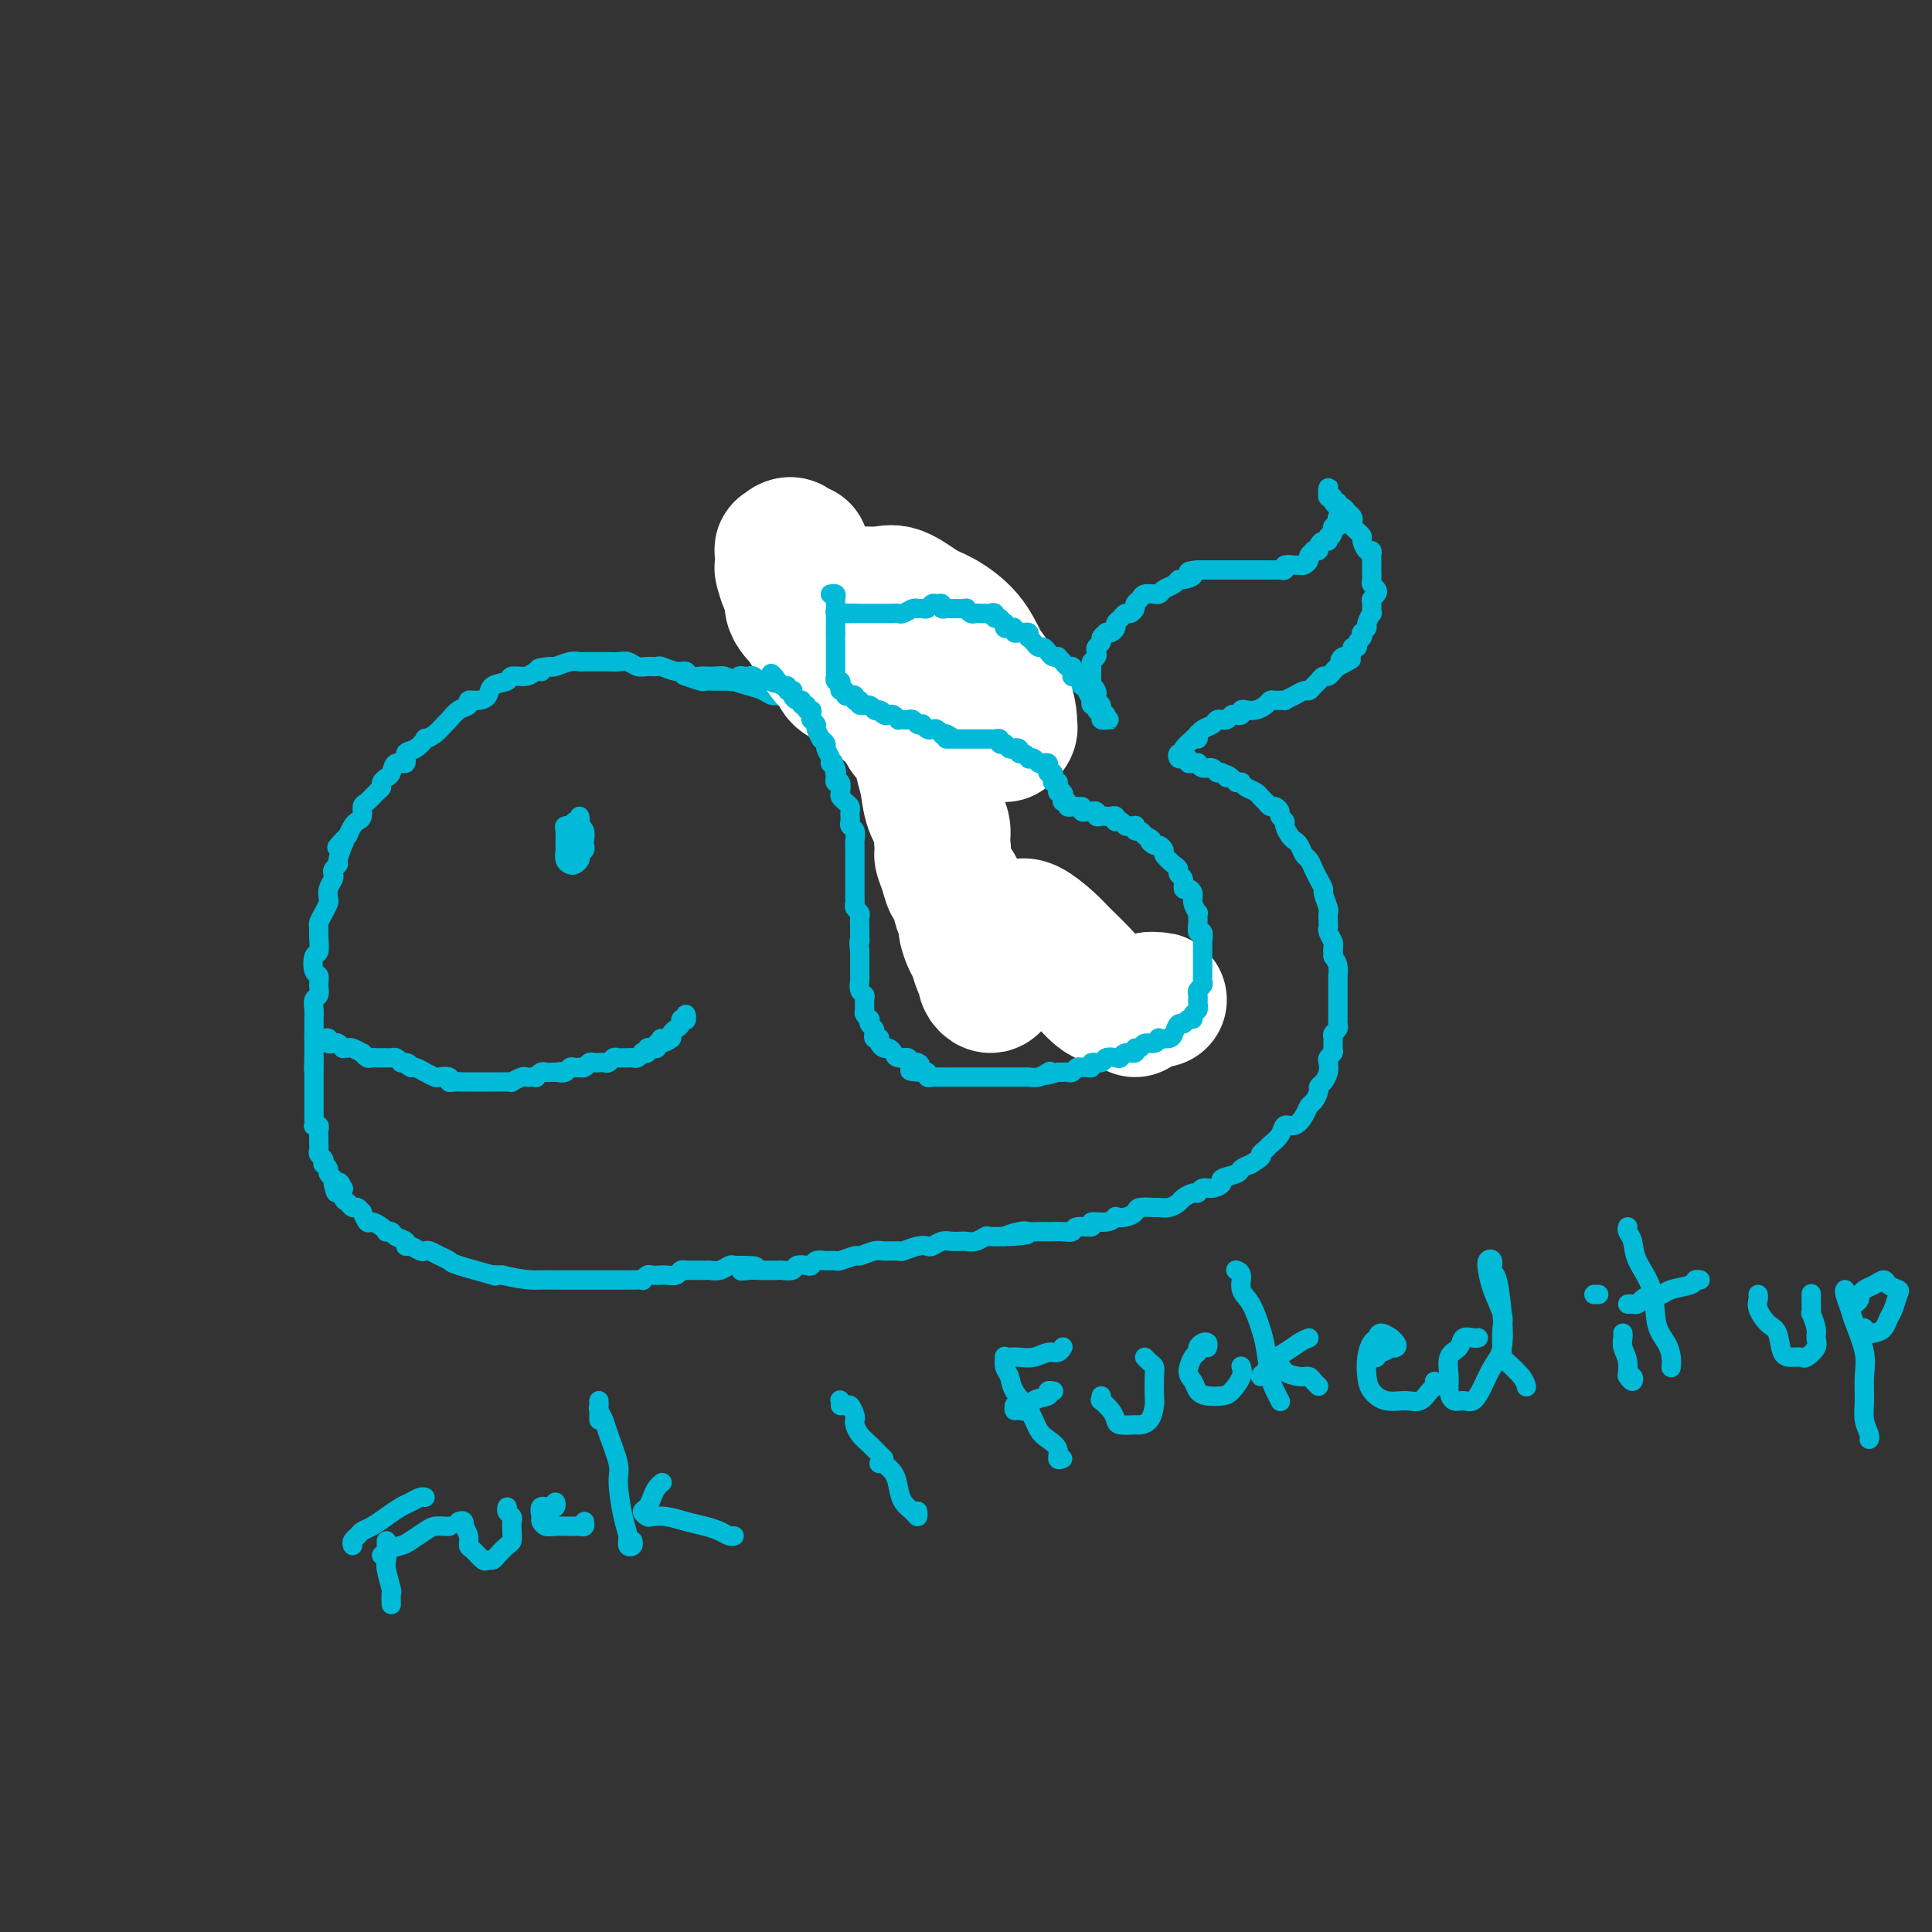 <svg viewBox='0 0 400 400' version='1.1' xmlns='http://www.w3.org/2000/svg' xmlns:xlink='http://www.w3.org/1999/xlink'><rect x="0" y="0" width="400" height="400" fill="#333333" stroke="none"/><g fill='none' stroke='#00BAD8' stroke-width='4' stroke-linecap='round' stroke-linejoin='round'><path d='M232,199c-0.030,0.301 -0.060,0.603 0,1c0.060,0.397 0.209,0.891 0,1c-0.209,0.109 -0.777,-0.167 -1,0c-0.223,0.167 -0.100,0.777 0,1c0.100,0.223 0.176,0.059 0,0c-0.176,-0.059 -0.606,-0.012 -1,0c-0.394,0.012 -0.753,-0.011 -1,0c-0.247,0.011 -0.381,0.056 -1,0c-0.619,-0.056 -1.724,-0.212 -2,0c-0.276,0.212 0.277,0.793 0,1c-0.277,0.207 -1.383,0.041 -2,0c-0.617,-0.041 -0.746,0.041 -1,0c-0.254,-0.041 -0.632,-0.207 -1,0c-0.368,0.207 -0.725,0.788 -1,1c-0.275,0.212 -0.469,0.057 -1,0c-0.531,-0.057 -1.399,-0.015 -2,0c-0.601,0.015 -0.934,0.004 -1,0c-0.066,-0.004 0.136,-0.001 0,0c-0.136,0.001 -0.610,0.000 -1,0c-0.390,-0.000 -0.696,-0.000 -1,0c-0.304,0.000 -0.606,0.000 -1,0c-0.394,-0.000 -0.879,-0.000 -1,0c-0.121,0.000 0.122,0.000 0,0c-0.122,-0.000 -0.610,-0.000 -1,0c-0.390,0.000 -0.682,0.000 -1,0c-0.318,-0.000 -0.663,-0.000 -1,0c-0.337,0.000 -0.668,0.000 -1,0c-0.332,-0.000 -0.666,-0.000 -1,0'/><path d='M208,204c-3.510,0.293 -0.787,0.026 0,0c0.787,-0.026 -0.364,0.190 -1,0c-0.636,-0.190 -0.758,-0.787 -1,-1c-0.242,-0.213 -0.603,-0.043 -1,0c-0.397,0.043 -0.828,-0.041 -1,0c-0.172,0.041 -0.083,0.207 0,0c0.083,-0.207 0.162,-0.787 0,-1c-0.162,-0.213 -0.565,-0.060 -1,0c-0.435,0.060 -0.901,0.027 -1,0c-0.099,-0.027 0.171,-0.049 0,0c-0.171,0.049 -0.782,0.168 -1,0c-0.218,-0.168 -0.044,-0.623 0,-1c0.044,-0.377 -0.041,-0.674 0,-1c0.041,-0.326 0.208,-0.679 0,-1c-0.208,-0.321 -0.792,-0.611 -1,-1c-0.208,-0.389 -0.041,-0.877 0,-1c0.041,-0.123 -0.045,0.121 0,0c0.045,-0.121 0.222,-0.605 0,-1c-0.222,-0.395 -0.843,-0.700 -1,-1c-0.157,-0.300 0.150,-0.596 0,-1c-0.150,-0.404 -0.758,-0.916 -1,-1c-0.242,-0.084 -0.117,0.259 0,0c0.117,-0.259 0.227,-1.121 0,-2c-0.227,-0.879 -0.792,-1.775 -1,-2c-0.208,-0.225 -0.059,0.221 0,0c0.059,-0.221 0.030,-1.111 0,-2'/><path d='M197,187c-0.769,-2.454 -0.192,-1.091 0,-1c0.192,0.091 0.000,-1.092 0,-2c-0.000,-0.908 0.192,-1.542 0,-2c-0.192,-0.458 -0.769,-0.739 -1,-1c-0.231,-0.261 -0.117,-0.503 0,-1c0.117,-0.497 0.238,-1.250 0,-2c-0.238,-0.750 -0.833,-1.497 -1,-2c-0.167,-0.503 0.096,-0.763 0,-1c-0.096,-0.237 -0.552,-0.452 -1,-1c-0.448,-0.548 -0.890,-1.428 -1,-2c-0.110,-0.572 0.111,-0.835 0,-1c-0.111,-0.165 -0.554,-0.233 -1,-1c-0.446,-0.767 -0.897,-2.233 -1,-3c-0.103,-0.767 0.140,-0.836 0,-1c-0.140,-0.164 -0.663,-0.424 -1,-1c-0.337,-0.576 -0.488,-1.469 -1,-2c-0.512,-0.531 -1.385,-0.702 -2,-1c-0.615,-0.298 -0.973,-0.724 -1,-1c-0.027,-0.276 0.277,-0.403 0,-1c-0.277,-0.597 -1.134,-1.666 -2,-2c-0.866,-0.334 -1.741,0.065 -2,0c-0.259,-0.065 0.099,-0.596 0,-1c-0.099,-0.404 -0.657,-0.681 -1,-1c-0.343,-0.319 -0.473,-0.681 -1,-1c-0.527,-0.319 -1.451,-0.596 -2,-1c-0.549,-0.404 -0.725,-0.934 -1,-1c-0.275,-0.066 -0.651,0.333 -1,0c-0.349,-0.333 -0.671,-1.399 -1,-2c-0.329,-0.601 -0.666,-0.739 -1,-1c-0.334,-0.261 -0.667,-0.646 -1,-1c-0.333,-0.354 -0.667,-0.677 -1,-1'/><path d='M172,148c-2.760,-2.502 -1.158,-1.258 -1,-1c0.158,0.258 -1.126,-0.471 -2,-1c-0.874,-0.529 -1.336,-0.859 -2,-1c-0.664,-0.141 -1.528,-0.093 -2,0c-0.472,0.093 -0.552,0.232 -1,0c-0.448,-0.232 -1.264,-0.836 -2,-1c-0.736,-0.164 -1.390,0.110 -2,0c-0.610,-0.110 -1.174,-0.604 -2,-1c-0.826,-0.396 -1.913,-0.695 -3,-1c-1.087,-0.305 -2.174,-0.618 -3,-1c-0.826,-0.382 -1.391,-0.833 -2,-1c-0.609,-0.167 -1.262,-0.049 -2,0c-0.738,0.049 -1.561,0.028 -2,0c-0.439,-0.028 -0.492,-0.064 -1,0c-0.508,0.064 -1.469,0.227 -2,0c-0.531,-0.227 -0.632,-0.846 -1,-1c-0.368,-0.154 -1.005,0.156 -2,0c-0.995,-0.156 -2.350,-0.778 -3,-1c-0.650,-0.222 -0.597,-0.046 -1,0c-0.403,0.046 -1.262,-0.040 -2,0c-0.738,0.040 -1.353,0.207 -2,0c-0.647,-0.207 -1.324,-0.787 -2,-1c-0.676,-0.213 -1.351,-0.057 -2,0c-0.649,0.057 -1.273,0.016 -2,0c-0.727,-0.016 -1.559,-0.005 -2,0c-0.441,0.005 -0.493,0.005 -1,0c-0.507,-0.005 -1.470,-0.015 -2,0c-0.530,0.015 -0.627,0.056 -1,0c-0.373,-0.056 -1.024,-0.207 -2,0c-0.976,0.207 -2.279,0.774 -3,1c-0.721,0.226 -0.861,0.113 -1,0'/><path d='M114,138c-3.970,0.244 -2.396,0.853 -2,1c0.396,0.147 -0.388,-0.169 -1,0c-0.612,0.169 -1.052,0.822 -2,1c-0.948,0.178 -2.403,-0.120 -3,0c-0.597,0.120 -0.336,0.658 -1,1c-0.664,0.342 -2.253,0.487 -3,1c-0.747,0.513 -0.651,1.393 -1,2c-0.349,0.607 -1.144,0.940 -2,1c-0.856,0.060 -1.773,-0.154 -2,0c-0.227,0.154 0.235,0.675 0,1c-0.235,0.325 -1.167,0.456 -2,1c-0.833,0.544 -1.567,1.503 -2,2c-0.433,0.497 -0.566,0.533 -1,1c-0.434,0.467 -1.168,1.367 -2,2c-0.832,0.633 -1.762,1.001 -2,1c-0.238,-0.001 0.217,-0.370 0,0c-0.217,0.370 -1.105,1.479 -2,2c-0.895,0.521 -1.798,0.454 -2,1c-0.202,0.546 0.296,1.704 0,2c-0.296,0.296 -1.385,-0.271 -2,0c-0.615,0.271 -0.755,1.381 -1,2c-0.245,0.619 -0.594,0.747 -1,1c-0.406,0.253 -0.869,0.630 -1,1c-0.131,0.370 0.071,0.733 0,1c-0.071,0.267 -0.414,0.439 -1,1c-0.586,0.561 -1.414,1.512 -2,2c-0.586,0.488 -0.931,0.515 -1,1c-0.069,0.485 0.136,1.429 0,2c-0.136,0.571 -0.614,0.769 -1,1c-0.386,0.231 -0.682,0.495 -1,1c-0.318,0.505 -0.659,1.253 -1,2'/><path d='M72,173c-3.802,4.233 -1.807,1.817 -1,1c0.807,-0.817 0.426,-0.034 0,1c-0.426,1.034 -0.898,2.318 -1,3c-0.102,0.682 0.165,0.763 0,1c-0.165,0.237 -0.762,0.631 -1,1c-0.238,0.369 -0.115,0.714 0,1c0.115,0.286 0.224,0.513 0,1c-0.224,0.487 -0.782,1.234 -1,2c-0.218,0.766 -0.097,1.553 0,2c0.097,0.447 0.169,0.555 0,1c-0.169,0.445 -0.580,1.226 -1,2c-0.420,0.774 -0.848,1.539 -1,2c-0.152,0.461 -0.028,0.618 0,1c0.028,0.382 -0.041,0.991 0,2c0.041,1.009 0.193,2.420 0,3c-0.193,0.580 -0.730,0.330 -1,1c-0.270,0.670 -0.272,2.259 0,3c0.272,0.741 0.819,0.635 1,1c0.181,0.365 -0.004,1.201 0,2c0.004,0.799 0.197,1.562 0,2c-0.197,0.438 -0.785,0.551 -1,1c-0.215,0.449 -0.058,1.234 0,2c0.058,0.766 0.015,1.515 0,2c-0.015,0.485 -0.004,0.707 0,1c0.004,0.293 0.001,0.656 0,1c-0.001,0.344 -0.000,0.670 0,1c0.000,0.330 0.000,0.666 0,1c-0.000,0.334 -0.000,0.667 0,1c0.000,0.333 0.000,0.667 0,1c-0.000,0.333 -0.000,0.667 0,1c0.000,0.333 0.000,0.667 0,1'/><path d='M65,219c-0.155,4.450 -0.041,1.574 0,1c0.041,-0.574 0.011,1.154 0,2c-0.011,0.846 -0.003,0.809 0,1c0.003,0.191 0.001,0.611 0,1c-0.001,0.389 -0.000,0.748 0,1c0.000,0.252 0.000,0.396 0,1c-0.000,0.604 0.000,1.667 0,2c-0.000,0.333 -0.000,-0.066 0,0c0.000,0.066 0.000,0.596 0,1c-0.000,0.404 -0.001,0.683 0,1c0.001,0.317 0.004,0.673 0,1c-0.004,0.327 -0.015,0.627 0,1c0.015,0.373 0.057,0.821 0,1c-0.057,0.179 -0.211,0.089 0,0c0.211,-0.089 0.789,-0.178 1,0c0.211,0.178 0.057,0.621 0,1c-0.057,0.379 -0.015,0.693 0,1c0.015,0.307 0.003,0.607 0,1c-0.003,0.393 0.003,0.878 0,1c-0.003,0.122 -0.015,-0.121 0,0c0.015,0.121 0.055,0.606 0,1c-0.055,0.394 -0.207,0.697 0,1c0.207,0.303 0.772,0.606 1,1c0.228,0.394 0.117,0.879 0,1c-0.117,0.121 -0.241,-0.122 0,0c0.241,0.122 0.848,0.610 1,1c0.152,0.390 -0.151,0.682 0,1c0.151,0.318 0.758,0.662 1,1c0.242,0.338 0.121,0.669 0,1'/><path d='M69,245c0.786,3.954 0.749,0.838 1,0c0.251,-0.838 0.788,0.603 1,1c0.212,0.397 0.098,-0.249 0,0c-0.098,0.249 -0.180,1.391 0,2c0.180,0.609 0.622,0.683 1,1c0.378,0.317 0.693,0.877 1,1c0.307,0.123 0.606,-0.192 1,0c0.394,0.192 0.883,0.891 1,1c0.117,0.109 -0.136,-0.374 0,0c0.136,0.374 0.663,1.603 1,2c0.337,0.397 0.486,-0.038 1,0c0.514,0.038 1.393,0.549 2,1c0.607,0.451 0.941,0.841 1,1c0.059,0.159 -0.156,0.085 0,0c0.156,-0.085 0.685,-0.181 1,0c0.315,0.181 0.417,0.641 1,1c0.583,0.359 1.648,0.618 2,1c0.352,0.382 -0.008,0.886 0,1c0.008,0.114 0.386,-0.163 1,0c0.614,0.163 1.464,0.765 2,1c0.536,0.235 0.757,0.103 1,0c0.243,-0.103 0.509,-0.178 1,0c0.491,0.178 1.209,0.608 2,1c0.791,0.392 1.657,0.746 2,1c0.343,0.254 0.164,0.408 2,1c1.836,0.592 5.687,1.621 7,2c1.313,0.379 0.090,0.108 0,0c-0.090,-0.108 0.955,-0.054 2,0'/><path d='M104,264c4.793,1.155 6.775,1.041 8,1c1.225,-0.041 1.693,-0.011 2,0c0.307,0.011 0.453,0.003 1,0c0.547,-0.003 1.494,-0.001 2,0c0.506,0.001 0.570,0.000 1,0c0.430,-0.000 1.227,-0.000 2,0c0.773,0.000 1.523,0.000 2,0c0.477,-0.000 0.681,-0.000 1,0c0.319,0.000 0.753,0.000 1,0c0.247,-0.000 0.309,-0.000 1,0c0.691,0.000 2.013,0.001 3,0c0.987,-0.001 1.641,-0.004 2,0c0.359,0.004 0.424,0.015 1,0c0.576,-0.015 1.665,-0.057 2,0c0.335,0.057 -0.082,0.211 0,0c0.082,-0.211 0.665,-0.789 1,-1c0.335,-0.211 0.422,-0.056 1,0c0.578,0.056 1.646,0.011 2,0c0.354,-0.011 -0.006,0.011 0,0c0.006,-0.011 0.380,-0.056 1,0c0.620,0.056 1.488,0.211 2,0c0.512,-0.211 0.670,-0.789 1,-1c0.330,-0.211 0.833,-0.057 1,0c0.167,0.057 -0.002,0.016 0,0c0.002,-0.016 0.175,-0.008 1,0c0.825,0.008 2.301,0.016 3,0c0.699,-0.016 0.620,-0.056 1,0c0.380,0.056 1.218,0.207 2,0c0.782,-0.207 1.509,-0.774 2,-1c0.491,-0.226 0.745,-0.113 1,0'/><path d='M152,262c7.834,-0.083 3.418,0.710 2,1c-1.418,0.290 0.163,0.079 1,0c0.837,-0.079 0.930,-0.025 2,0c1.070,0.025 3.116,0.020 4,0c0.884,-0.020 0.604,-0.057 1,0c0.396,0.057 1.467,0.208 2,0c0.533,-0.208 0.527,-0.774 1,-1c0.473,-0.226 1.427,-0.114 2,0c0.573,0.114 0.767,0.228 1,0c0.233,-0.228 0.504,-0.797 1,-1c0.496,-0.203 1.216,-0.039 2,0c0.784,0.039 1.632,-0.046 2,0c0.368,0.046 0.257,0.223 1,0c0.743,-0.223 2.340,-0.845 3,-1c0.660,-0.155 0.385,0.155 1,0c0.615,-0.155 2.122,-0.777 3,-1c0.878,-0.223 1.128,-0.046 2,0c0.872,0.046 2.365,-0.039 3,0c0.635,0.039 0.411,0.203 1,0c0.589,-0.203 1.992,-0.772 3,-1c1.008,-0.228 1.622,-0.113 2,0c0.378,0.113 0.520,0.226 1,0c0.480,-0.226 1.297,-0.792 2,-1c0.703,-0.208 1.292,-0.060 2,0c0.708,0.060 1.536,0.030 2,0c0.464,-0.030 0.564,-0.061 1,0c0.436,0.061 1.210,0.212 2,0c0.790,-0.212 1.597,-0.788 2,-1c0.403,-0.212 0.401,-0.061 1,0c0.599,0.061 1.800,0.030 3,0'/><path d='M208,256c8.794,-0.868 2.780,-0.036 1,0c-1.780,0.036 0.674,-0.722 2,-1c1.326,-0.278 1.524,-0.075 2,0c0.476,0.075 1.231,0.021 2,0c0.769,-0.021 1.551,-0.010 2,0c0.449,0.010 0.563,0.018 1,0c0.437,-0.018 1.197,-0.061 2,0c0.803,0.061 1.650,0.228 2,0c0.350,-0.228 0.203,-0.849 1,-1c0.797,-0.151 2.538,0.170 3,0c0.462,-0.170 -0.354,-0.829 0,-1c0.354,-0.171 1.878,0.148 3,0c1.122,-0.148 1.843,-0.761 2,-1c0.157,-0.239 -0.248,-0.102 0,0c0.248,0.102 1.151,0.171 2,0c0.849,-0.171 1.645,-0.581 2,-1c0.355,-0.419 0.270,-0.847 1,-1c0.730,-0.153 2.274,-0.029 3,0c0.726,0.029 0.632,-0.035 1,0c0.368,0.035 1.198,0.168 2,0c0.802,-0.168 1.576,-0.637 2,-1c0.424,-0.363 0.497,-0.618 1,-1c0.503,-0.382 1.435,-0.890 2,-1c0.565,-0.110 0.761,0.178 1,0c0.239,-0.178 0.520,-0.821 1,-1c0.480,-0.179 1.161,0.107 2,0c0.839,-0.107 1.838,-0.606 2,-1c0.162,-0.394 -0.513,-0.683 0,-1c0.513,-0.317 2.215,-0.662 3,-1c0.785,-0.338 0.653,-0.668 1,-1c0.347,-0.332 1.174,-0.666 2,-1'/><path d='M259,241c3.030,-1.795 2.107,-1.781 2,-2c-0.107,-0.219 0.604,-0.670 1,-1c0.396,-0.330 0.477,-0.539 1,-1c0.523,-0.461 1.488,-1.174 2,-2c0.512,-0.826 0.571,-1.764 1,-2c0.429,-0.236 1.229,0.231 2,0c0.771,-0.231 1.512,-1.161 2,-2c0.488,-0.839 0.722,-1.586 1,-2c0.278,-0.414 0.600,-0.495 1,-1c0.400,-0.505 0.878,-1.434 1,-2c0.122,-0.566 -0.112,-0.767 0,-1c0.112,-0.233 0.570,-0.496 1,-1c0.430,-0.504 0.833,-1.247 1,-2c0.167,-0.753 0.098,-1.515 0,-2c-0.098,-0.485 -0.223,-0.693 0,-1c0.223,-0.307 0.796,-0.712 1,-1c0.204,-0.288 0.041,-0.459 0,-1c-0.041,-0.541 0.042,-1.453 0,-2c-0.042,-0.547 -0.207,-0.728 0,-1c0.207,-0.272 0.788,-0.635 1,-1c0.212,-0.365 0.057,-0.733 0,-1c-0.057,-0.267 -0.015,-0.434 0,-1c0.015,-0.566 0.004,-1.530 0,-2c-0.004,-0.470 -0.001,-0.445 0,-1c0.001,-0.555 0.000,-1.688 0,-2c-0.000,-0.312 0.001,0.198 0,0c-0.001,-0.198 -0.003,-1.103 0,-2c0.003,-0.897 0.011,-1.787 0,-2c-0.011,-0.213 -0.041,0.250 0,0c0.041,-0.250 0.155,-1.214 0,-2c-0.155,-0.786 -0.577,-1.393 -1,-2'/><path d='M276,198c0.159,-3.887 0.057,-1.605 0,-1c-0.057,0.605 -0.068,-0.467 0,-1c0.068,-0.533 0.214,-0.528 0,-1c-0.214,-0.472 -0.788,-1.420 -1,-2c-0.212,-0.580 -0.061,-0.793 0,-1c0.061,-0.207 0.031,-0.408 0,-1c-0.031,-0.592 -0.064,-1.576 0,-2c0.064,-0.424 0.224,-0.287 0,-1c-0.224,-0.713 -0.834,-2.275 -1,-3c-0.166,-0.725 0.110,-0.613 0,-1c-0.110,-0.387 -0.607,-1.273 -1,-2c-0.393,-0.727 -0.683,-1.294 -1,-2c-0.317,-0.706 -0.662,-1.550 -1,-2c-0.338,-0.450 -0.669,-0.506 -1,-1c-0.331,-0.494 -0.662,-1.428 -1,-2c-0.338,-0.572 -0.683,-0.783 -1,-1c-0.317,-0.217 -0.606,-0.439 -1,-1c-0.394,-0.561 -0.893,-1.461 -1,-2c-0.107,-0.539 0.179,-0.718 0,-1c-0.179,-0.282 -0.821,-0.667 -1,-1c-0.179,-0.333 0.107,-0.614 0,-1c-0.107,-0.386 -0.605,-0.877 -1,-1c-0.395,-0.123 -0.687,0.122 -1,0c-0.313,-0.122 -0.648,-0.611 -1,-1c-0.352,-0.389 -0.720,-0.679 -1,-1c-0.280,-0.321 -0.470,-0.675 -1,-1c-0.530,-0.325 -1.400,-0.623 -2,-1c-0.600,-0.377 -0.931,-0.832 -1,-1c-0.069,-0.168 0.123,-0.048 0,0c-0.123,0.048 -0.562,0.024 -1,0'/><path d='M256,162c-2.727,-2.636 -2.044,-1.227 -2,-1c0.044,0.227 -0.553,-0.728 -1,-1c-0.447,-0.272 -0.746,0.137 -1,0c-0.254,-0.137 -0.463,-0.822 -1,-1c-0.537,-0.178 -1.402,0.149 -2,0c-0.598,-0.149 -0.930,-0.776 -1,-1c-0.070,-0.224 0.122,-0.046 0,0c-0.122,0.046 -0.558,-0.039 -1,0c-0.442,0.039 -0.890,0.203 -1,0c-0.110,-0.203 0.118,-0.772 0,-1c-0.118,-0.228 -0.584,-0.115 -1,0c-0.416,0.115 -0.784,0.234 -1,0c-0.216,-0.234 -0.282,-0.820 0,-1c0.282,-0.180 0.911,0.044 1,0c0.089,-0.044 -0.361,-0.358 0,-1c0.361,-0.642 1.532,-1.612 2,-2c0.468,-0.388 0.234,-0.194 0,0'/><path d='M247,153c0.379,-0.709 0.826,0.017 1,0c0.174,-0.017 0.074,-0.779 0,-1c-0.074,-0.221 -0.121,0.099 0,0c0.121,-0.099 0.410,-0.615 1,-1c0.590,-0.385 1.482,-0.638 2,-1c0.518,-0.362 0.664,-0.833 1,-1c0.336,-0.167 0.863,-0.031 1,0c0.137,0.031 -0.117,-0.043 0,0c0.117,0.043 0.605,0.204 1,0c0.395,-0.204 0.696,-0.773 1,-1c0.304,-0.227 0.609,-0.113 1,0c0.391,0.113 0.868,0.224 1,0c0.132,-0.224 -0.080,-0.782 0,-1c0.080,-0.218 0.454,-0.097 1,0c0.546,0.097 1.265,0.169 2,0c0.735,-0.169 1.488,-0.581 2,-1c0.512,-0.419 0.784,-0.847 1,-1c0.216,-0.153 0.376,-0.031 1,0c0.624,0.031 1.711,-0.029 2,0c0.289,0.029 -0.221,0.148 0,0c0.221,-0.148 1.172,-0.564 2,-1c0.828,-0.436 1.531,-0.891 2,-1c0.469,-0.109 0.703,0.129 1,0c0.297,-0.129 0.657,-0.626 1,-1c0.343,-0.374 0.669,-0.625 1,-1c0.331,-0.375 0.666,-0.874 1,-1c0.334,-0.126 0.667,0.120 1,0c0.333,-0.120 0.667,-0.606 1,-1c0.333,-0.394 0.667,-0.697 1,-1'/><path d='M277,138c4.879,-2.483 2.077,-1.191 1,-1c-1.077,0.191 -0.428,-0.718 0,-1c0.428,-0.282 0.636,0.065 1,0c0.364,-0.065 0.886,-0.542 1,-1c0.114,-0.458 -0.179,-0.897 0,-1c0.179,-0.103 0.832,0.131 1,0c0.168,-0.131 -0.147,-0.627 0,-1c0.147,-0.373 0.756,-0.623 1,-1c0.244,-0.377 0.122,-0.879 0,-1c-0.122,-0.121 -0.243,0.141 0,0c0.243,-0.141 0.850,-0.686 1,-1c0.150,-0.314 -0.157,-0.399 0,-1c0.157,-0.601 0.778,-1.719 1,-2c0.222,-0.281 0.047,0.276 0,0c-0.047,-0.276 0.036,-1.384 0,-2c-0.036,-0.616 -0.192,-0.742 0,-1c0.192,-0.258 0.731,-0.650 1,-1c0.269,-0.350 0.268,-0.657 0,-1c-0.268,-0.343 -0.804,-0.722 -1,-1c-0.196,-0.278 -0.053,-0.455 0,-1c0.053,-0.545 0.015,-1.457 0,-2c-0.015,-0.543 -0.007,-0.718 0,-1c0.007,-0.282 0.012,-0.671 0,-1c-0.012,-0.329 -0.041,-0.599 0,-1c0.041,-0.401 0.152,-0.934 0,-1c-0.152,-0.066 -0.565,0.333 -1,0c-0.435,-0.333 -0.890,-1.399 -1,-2c-0.110,-0.601 0.124,-0.739 0,-1c-0.124,-0.261 -0.607,-0.646 -1,-1c-0.393,-0.354 -0.697,-0.677 -1,-1'/><path d='M280,109c-0.632,-1.106 -0.212,-0.870 0,-1c0.212,-0.130 0.216,-0.627 0,-1c-0.216,-0.373 -0.650,-0.621 -1,-1c-0.350,-0.379 -0.615,-0.890 -1,-1c-0.385,-0.110 -0.892,0.182 -1,0c-0.108,-0.182 0.181,-0.837 0,-1c-0.181,-0.163 -0.833,0.168 -1,0c-0.167,-0.168 0.151,-0.833 0,-1c-0.151,-0.167 -0.772,0.165 -1,0c-0.228,-0.165 -0.062,-0.826 0,-1c0.062,-0.174 0.021,0.138 0,0c-0.021,-0.138 -0.021,-0.728 0,-1c0.021,-0.272 0.062,-0.227 0,0c-0.062,0.227 -0.228,0.634 0,1c0.228,0.366 0.851,0.689 1,1c0.149,0.311 -0.174,0.608 0,1c0.174,0.392 0.845,0.878 1,1c0.155,0.122 -0.206,-0.121 0,0c0.206,0.121 0.980,0.606 1,1c0.020,0.394 -0.713,0.697 -1,1c-0.287,0.303 -0.129,0.607 0,1c0.129,0.393 0.227,0.875 0,1c-0.227,0.125 -0.779,-0.107 -1,0c-0.221,0.107 -0.110,0.554 0,1'/><path d='M276,110c-0.083,1.400 -0.792,0.901 -1,1c-0.208,0.099 0.084,0.797 0,1c-0.084,0.203 -0.543,-0.090 -1,0c-0.457,0.090 -0.911,0.563 -1,1c-0.089,0.437 0.187,0.838 0,1c-0.187,0.162 -0.838,0.086 -1,0c-0.162,-0.086 0.163,-0.181 0,0c-0.163,0.181 -0.816,0.637 -1,1c-0.184,0.363 0.101,0.632 0,1c-0.101,0.368 -0.586,0.834 -1,1c-0.414,0.166 -0.755,0.030 -1,0c-0.245,-0.030 -0.393,0.044 -1,0c-0.607,-0.044 -1.673,-0.208 -2,0c-0.327,0.208 0.085,0.788 0,1c-0.085,0.212 -0.667,0.057 -1,0c-0.333,-0.057 -0.418,-0.015 -1,0c-0.582,0.015 -1.662,0.004 -2,0c-0.338,-0.004 0.064,-0.001 0,0c-0.064,0.001 -0.595,0.000 -1,0c-0.405,-0.000 -0.685,-0.000 -1,0c-0.315,0.000 -0.665,0.000 -1,0c-0.335,-0.000 -0.654,-0.000 -1,0c-0.346,0.000 -0.718,0.000 -1,0c-0.282,-0.000 -0.475,-0.000 -1,0c-0.525,0.000 -1.384,0.000 -2,0c-0.616,-0.000 -0.991,-0.000 -1,0c-0.009,0.000 0.348,0.000 0,0c-0.348,-0.000 -1.403,-0.000 -2,0c-0.597,0.000 -0.738,0.000 -1,0c-0.262,-0.000 -0.646,-0.000 -1,0c-0.354,0.000 -0.677,0.000 -1,0'/><path d='M248,118c-3.523,0.317 -1.329,0.610 -1,1c0.329,0.390 -1.207,0.879 -2,1c-0.793,0.121 -0.844,-0.125 -1,0c-0.156,0.125 -0.418,0.622 -1,1c-0.582,0.378 -1.483,0.636 -2,1c-0.517,0.364 -0.649,0.832 -1,1c-0.351,0.168 -0.921,0.034 -1,0c-0.079,-0.034 0.333,0.032 0,0c-0.333,-0.032 -1.413,-0.162 -2,0c-0.587,0.162 -0.682,0.617 -1,1c-0.318,0.383 -0.858,0.694 -1,1c-0.142,0.306 0.116,0.607 0,1c-0.116,0.393 -0.605,0.879 -1,1c-0.395,0.121 -0.697,-0.121 -1,0c-0.303,0.121 -0.607,0.607 -1,1c-0.393,0.393 -0.875,0.693 -1,1c-0.125,0.307 0.106,0.621 0,1c-0.106,0.379 -0.549,0.822 -1,1c-0.451,0.178 -0.909,0.089 -1,0c-0.091,-0.089 0.186,-0.179 0,0c-0.186,0.179 -0.833,0.625 -1,1c-0.167,0.375 0.148,0.678 0,1c-0.148,0.322 -0.758,0.664 -1,1c-0.242,0.336 -0.118,0.667 0,1c0.118,0.333 0.228,0.668 0,1c-0.228,0.332 -0.793,0.663 -1,1c-0.207,0.337 -0.055,0.682 0,1c0.055,0.318 0.015,0.611 0,1c-0.015,0.389 -0.004,0.874 0,1c0.004,0.126 0.001,-0.107 0,0c-0.001,0.107 -0.001,0.553 0,1'/><path d='M226,141c-0.524,1.726 -0.332,1.040 0,1c0.332,-0.040 0.806,0.567 1,1c0.194,0.433 0.108,0.693 0,1c-0.108,0.307 -0.239,0.660 0,1c0.239,0.340 0.847,0.665 1,1c0.153,0.335 -0.150,0.678 0,1c0.150,0.322 0.754,0.622 1,1c0.246,0.378 0.134,0.833 0,1c-0.134,0.167 -0.289,0.046 0,0c0.289,-0.046 1.021,-0.015 1,0c-0.021,0.015 -0.794,0.015 -1,0c-0.206,-0.015 0.156,-0.047 0,0c-0.156,0.047 -0.830,0.171 -1,0c-0.170,-0.171 0.165,-0.639 0,-1c-0.165,-0.361 -0.828,-0.617 -1,-1c-0.172,-0.383 0.147,-0.894 0,-1c-0.147,-0.106 -0.760,0.193 -1,0c-0.240,-0.193 -0.105,-0.876 0,-1c0.105,-0.124 0.182,0.313 0,0c-0.182,-0.313 -0.623,-1.375 -1,-2c-0.377,-0.625 -0.688,-0.812 -1,-1'/><path d='M224,142c-1.091,-1.245 -0.817,-0.858 -1,-1c-0.183,-0.142 -0.823,-0.813 -1,-1c-0.177,-0.187 0.107,0.108 0,0c-0.107,-0.108 -0.606,-0.621 -1,-1c-0.394,-0.379 -0.683,-0.626 -1,-1c-0.317,-0.374 -0.661,-0.875 -1,-1c-0.339,-0.125 -0.673,0.125 -1,0c-0.327,-0.125 -0.647,-0.625 -1,-1c-0.353,-0.375 -0.738,-0.626 -1,-1c-0.262,-0.374 -0.400,-0.870 -1,-1c-0.600,-0.130 -1.663,0.105 -2,0c-0.337,-0.105 0.050,-0.550 0,-1c-0.050,-0.450 -0.538,-0.905 -1,-1c-0.462,-0.095 -0.897,0.171 -1,0c-0.103,-0.171 0.128,-0.778 0,-1c-0.128,-0.222 -0.615,-0.059 -1,0c-0.385,0.059 -0.668,0.016 -1,0c-0.332,-0.016 -0.715,-0.003 -1,0c-0.285,0.003 -0.474,-0.003 -1,0c-0.526,0.003 -1.389,0.015 -2,0c-0.611,-0.015 -0.971,-0.058 -1,0c-0.029,0.058 0.273,0.215 0,0c-0.273,-0.215 -1.120,-0.804 -2,-1c-0.880,-0.196 -1.794,-0.000 -2,0c-0.206,0.000 0.296,-0.196 0,0c-0.296,0.196 -1.389,0.785 -2,1c-0.611,0.215 -0.742,0.058 -1,0c-0.258,-0.058 -0.645,-0.017 -1,0c-0.355,0.017 -0.677,0.008 -1,0'/><path d='M195,131c-3.035,-0.159 -2.123,-0.058 -2,0c0.123,0.058 -0.543,0.072 -1,0c-0.457,-0.072 -0.703,-0.230 -1,0c-0.297,0.230 -0.643,0.849 -1,1c-0.357,0.151 -0.725,-0.167 -1,0c-0.275,0.167 -0.459,0.819 -1,1c-0.541,0.181 -1.441,-0.109 -2,0c-0.559,0.109 -0.777,0.618 -1,1c-0.223,0.382 -0.450,0.638 -1,1c-0.550,0.362 -1.423,0.829 -2,1c-0.577,0.171 -0.859,0.046 -1,0c-0.141,-0.046 -0.141,-0.012 -1,0c-0.859,0.012 -2.575,0.003 -3,0c-0.425,-0.003 0.443,-0.001 0,0c-0.443,0.001 -2.198,0.001 -3,0c-0.802,-0.001 -0.651,-0.004 -1,0c-0.349,0.004 -1.197,0.016 -2,0c-0.803,-0.016 -1.562,-0.061 -2,0c-0.438,0.061 -0.555,0.228 -1,0c-0.445,-0.228 -1.220,-0.850 -2,-1c-0.780,-0.150 -1.567,0.171 -2,0c-0.433,-0.171 -0.512,-0.833 -1,-1c-0.488,-0.167 -1.386,0.162 -2,0c-0.614,-0.162 -0.943,-0.813 -1,-1c-0.057,-0.187 0.157,0.091 0,0c-0.157,-0.091 -0.687,-0.549 -1,-1c-0.313,-0.451 -0.410,-0.894 -1,-1c-0.590,-0.106 -1.674,0.126 -2,0c-0.326,-0.126 0.104,-0.611 0,-1c-0.104,-0.389 -0.744,-0.683 -1,-1c-0.256,-0.317 -0.128,-0.659 0,-1'/><path d='M155,128c-2.011,-1.164 -0.539,-0.075 0,0c0.539,0.075 0.144,-0.866 0,-1c-0.144,-0.134 -0.039,0.538 0,1c0.039,0.462 0.011,0.715 0,1c-0.011,0.285 -0.004,0.602 0,1c0.004,0.398 0.005,0.876 0,1c-0.005,0.124 -0.016,-0.108 0,0c0.016,0.108 0.060,0.555 0,1c-0.060,0.445 -0.223,0.889 0,1c0.223,0.111 0.833,-0.110 1,0c0.167,0.110 -0.110,0.552 0,1c0.110,0.448 0.607,0.904 1,1c0.393,0.096 0.683,-0.166 1,0c0.317,0.166 0.662,0.762 1,1c0.338,0.238 0.669,0.119 1,0'/><path d='M160,136c0.786,1.189 0.252,0.160 0,0c-0.252,-0.160 -0.221,0.549 0,1c0.221,0.451 0.633,0.642 1,1c0.367,0.358 0.690,0.881 1,1c0.310,0.119 0.608,-0.165 1,0c0.392,0.165 0.878,0.780 1,1c0.122,0.220 -0.121,0.044 0,0c0.121,-0.044 0.605,0.045 1,0c0.395,-0.045 0.701,-0.223 1,0c0.299,0.223 0.591,0.848 1,1c0.409,0.152 0.936,-0.169 1,0c0.064,0.169 -0.333,0.829 0,1c0.333,0.171 1.398,-0.147 2,0c0.602,0.147 0.742,0.758 1,1c0.258,0.242 0.633,0.117 1,0c0.367,-0.117 0.725,-0.224 1,0c0.275,0.224 0.468,0.778 1,1c0.532,0.222 1.402,0.112 2,0c0.598,-0.112 0.925,-0.226 1,0c0.075,0.226 -0.101,0.793 0,1c0.101,0.207 0.479,0.056 1,0c0.521,-0.056 1.186,-0.015 2,0c0.814,0.015 1.778,0.004 2,0c0.222,-0.004 -0.296,-0.002 0,0c0.296,0.002 1.407,0.004 2,0c0.593,-0.004 0.670,-0.015 1,0c0.330,0.015 0.914,0.057 1,0c0.086,-0.057 -0.328,-0.211 0,0c0.328,0.211 1.396,0.788 2,1c0.604,0.212 0.744,0.061 1,0c0.256,-0.061 0.628,-0.030 1,0'/><path d='M190,146c3.179,0.464 1.625,0.125 1,0c-0.625,-0.125 -0.321,-0.034 0,0c0.321,0.034 0.661,0.013 1,0c0.339,-0.013 0.679,-0.018 1,0c0.321,0.018 0.625,0.058 1,0c0.375,-0.058 0.821,-0.213 1,0c0.179,0.213 0.089,0.793 0,1c-0.089,0.207 -0.179,0.042 0,0c0.179,-0.042 0.626,0.040 1,0c0.374,-0.040 0.673,-0.203 1,0c0.327,0.203 0.680,0.772 1,1c0.320,0.228 0.606,0.114 1,0c0.394,-0.114 0.894,-0.228 1,0c0.106,0.228 -0.183,0.797 0,1c0.183,0.203 0.836,0.039 1,0c0.164,-0.039 -0.163,0.046 0,0c0.163,-0.046 0.814,-0.223 1,0c0.186,0.223 -0.094,0.847 0,1c0.094,0.153 0.561,-0.165 1,0c0.439,0.165 0.849,0.814 1,1c0.151,0.186 0.043,-0.090 0,0c-0.043,0.090 -0.022,0.545 0,1'/><path d='M204,152c2.457,0.928 1.600,0.249 1,0c-0.600,-0.249 -0.944,-0.067 -1,0c-0.056,0.067 0.177,0.018 0,0c-0.177,-0.018 -0.765,-0.005 -1,0c-0.235,0.005 -0.118,0.003 0,0'/></g>
<g fill='none' stroke='#FFFFFF' stroke-width='28' stroke-linecap='round' stroke-linejoin='round'><path d='M166,114c-0.303,-0.028 -0.607,-0.055 -1,0c-0.393,0.055 -0.876,0.194 -1,0c-0.124,-0.194 0.111,-0.720 0,-1c-0.111,-0.280 -0.566,-0.312 -1,0c-0.434,0.312 -0.846,0.969 -1,1c-0.154,0.031 -0.052,-0.564 0,0c0.052,0.564 0.052,2.287 0,3c-0.052,0.713 -0.155,0.417 0,1c0.155,0.583 0.570,2.044 1,3c0.430,0.956 0.876,1.408 1,2c0.124,0.592 -0.073,1.325 0,2c0.073,0.675 0.418,1.291 1,2c0.582,0.709 1.402,1.509 2,2c0.598,0.491 0.974,0.671 1,1c0.026,0.329 -0.298,0.806 0,1c0.298,0.194 1.219,0.105 2,0c0.781,-0.105 1.421,-0.224 2,0c0.579,0.224 1.096,0.792 2,1c0.904,0.208 2.196,0.056 3,0c0.804,-0.056 1.122,-0.015 2,0c0.878,0.015 2.318,0.003 3,0c0.682,-0.003 0.607,0.003 1,0c0.393,-0.003 1.253,-0.015 2,0c0.747,0.015 1.380,0.056 2,0c0.620,-0.056 1.227,-0.208 2,0c0.773,0.208 1.712,0.777 2,1c0.288,0.223 -0.076,0.098 0,0c0.076,-0.098 0.593,-0.171 1,0c0.407,0.171 0.703,0.585 1,1'/><path d='M193,134c4.201,0.709 1.703,-0.017 1,0c-0.703,0.017 0.389,0.777 1,1c0.611,0.223 0.742,-0.092 1,0c0.258,0.092 0.642,0.590 1,1c0.358,0.410 0.691,0.733 1,1c0.309,0.267 0.593,0.480 1,1c0.407,0.520 0.935,1.347 1,2c0.065,0.653 -0.333,1.130 0,2c0.333,0.870 1.398,2.132 2,3c0.602,0.868 0.740,1.342 1,2c0.260,0.658 0.643,1.501 1,2c0.357,0.499 0.688,0.655 1,1c0.312,0.345 0.604,0.878 1,1c0.396,0.122 0.894,-0.166 1,0c0.106,0.166 -0.182,0.787 0,1c0.182,0.213 0.834,0.018 1,0c0.166,-0.018 -0.153,0.142 0,0c0.153,-0.142 0.777,-0.587 1,-1c0.223,-0.413 0.044,-0.794 0,-1c-0.044,-0.206 0.048,-0.238 0,-1c-0.048,-0.762 -0.235,-2.253 -1,-4c-0.765,-1.747 -2.107,-3.751 -3,-5c-0.893,-1.249 -1.337,-1.744 -2,-3c-0.663,-1.256 -1.543,-3.275 -3,-5c-1.457,-1.725 -3.489,-3.156 -5,-4c-1.511,-0.844 -2.502,-1.099 -4,-2c-1.498,-0.901 -3.504,-2.446 -5,-3c-1.496,-0.554 -2.484,-0.118 -4,0c-1.516,0.118 -3.562,-0.084 -5,0c-1.438,0.084 -2.268,0.452 -3,1c-0.732,0.548 -1.366,1.274 -2,2'/><path d='M172,126c-2.287,0.643 -1.005,0.751 -1,1c0.005,0.249 -1.268,0.640 -2,1c-0.732,0.360 -0.924,0.688 -1,1c-0.076,0.312 -0.036,0.606 0,1c0.036,0.394 0.069,0.886 0,1c-0.069,0.114 -0.240,-0.152 0,0c0.240,0.152 0.891,0.722 1,1c0.109,0.278 -0.323,0.263 0,1c0.323,0.737 1.400,2.225 2,3c0.600,0.775 0.724,0.838 1,1c0.276,0.162 0.704,0.424 1,1c0.296,0.576 0.461,1.465 1,2c0.539,0.535 1.453,0.717 2,1c0.547,0.283 0.727,0.666 1,1c0.273,0.334 0.639,0.618 1,1c0.361,0.382 0.716,0.861 1,1c0.284,0.139 0.496,-0.062 1,0c0.504,0.062 1.300,0.387 2,1c0.700,0.613 1.305,1.513 2,2c0.695,0.487 1.482,0.559 2,1c0.518,0.441 0.769,1.250 1,2c0.231,0.750 0.442,1.442 1,2c0.558,0.558 1.463,0.981 2,2c0.537,1.019 0.705,2.632 1,4c0.295,1.368 0.718,2.490 1,4c0.282,1.510 0.422,3.406 1,5c0.578,1.594 1.594,2.884 2,4c0.406,1.116 0.203,2.058 0,3'/><path d='M195,174c0.726,3.640 0.039,2.740 0,3c-0.039,0.260 0.568,1.680 1,3c0.432,1.320 0.689,2.541 1,3c0.311,0.459 0.675,0.157 1,1c0.325,0.843 0.612,2.830 1,4c0.388,1.170 0.877,1.524 1,2c0.123,0.476 -0.121,1.073 0,2c0.121,0.927 0.606,2.184 1,3c0.394,0.816 0.697,1.190 1,2c0.303,0.810 0.606,2.057 1,3c0.394,0.943 0.879,1.581 1,2c0.121,0.419 -0.122,0.618 0,1c0.122,0.382 0.610,0.945 1,1c0.390,0.055 0.682,-0.398 1,-1c0.318,-0.602 0.662,-1.352 1,-2c0.338,-0.648 0.669,-1.195 1,-2c0.331,-0.805 0.662,-1.867 1,-3c0.338,-1.133 0.683,-2.338 1,-3c0.317,-0.662 0.604,-0.783 1,-1c0.396,-0.217 0.899,-0.531 2,0c1.101,0.531 2.798,1.907 4,3c1.202,1.093 1.907,1.904 3,3c1.093,1.096 2.573,2.475 4,4c1.427,1.525 2.801,3.194 4,4c1.199,0.806 2.222,0.749 3,1c0.778,0.251 1.312,0.810 2,1c0.688,0.190 1.531,0.013 2,0c0.469,-0.013 0.562,0.139 1,0c0.438,-0.139 1.219,-0.570 2,-1'/><path d='M238,207c1.699,0.156 0.946,0.044 1,0c0.054,-0.044 0.915,-0.022 1,0c0.085,0.022 -0.604,0.045 -1,0c-0.396,-0.045 -0.498,-0.156 -1,0c-0.502,0.156 -1.404,0.581 -2,1c-0.596,0.419 -0.884,0.834 -1,1c-0.116,0.166 -0.058,0.083 0,0'/></g>
<g fill='none' stroke='#00BAD8' stroke-width='4' stroke-linecap='round' stroke-linejoin='round'><path d='M223,140c-0.424,-0.022 -0.849,-0.044 -1,0c-0.151,0.044 -0.029,0.152 0,0c0.029,-0.152 -0.035,-0.566 0,-1c0.035,-0.434 0.168,-0.887 0,-1c-0.168,-0.113 -0.636,0.114 -1,0c-0.364,-0.114 -0.622,-0.569 -1,-1c-0.378,-0.431 -0.875,-0.837 -1,-1c-0.125,-0.163 0.121,-0.081 0,0c-0.121,0.081 -0.610,0.163 -1,0c-0.390,-0.163 -0.683,-0.569 -1,-1c-0.317,-0.431 -0.660,-0.885 -1,-1c-0.340,-0.115 -0.679,0.109 -1,0c-0.321,-0.109 -0.625,-0.551 -1,-1c-0.375,-0.449 -0.821,-0.905 -1,-1c-0.179,-0.095 -0.090,0.172 0,0c0.090,-0.172 0.183,-0.782 0,-1c-0.183,-0.218 -0.640,-0.045 -1,0c-0.360,0.045 -0.622,-0.040 -1,0c-0.378,0.040 -0.872,0.203 -1,0c-0.128,-0.203 0.110,-0.772 0,-1c-0.110,-0.228 -0.568,-0.116 -1,0c-0.432,0.116 -0.837,0.237 -1,0c-0.163,-0.237 -0.082,-0.833 0,-1c0.082,-0.167 0.166,0.095 0,0c-0.166,-0.095 -0.583,-0.548 -1,-1'/><path d='M207,128c-2.713,-1.796 -1.497,-0.285 -1,0c0.497,0.285 0.274,-0.656 0,-1c-0.274,-0.344 -0.598,-0.093 -1,0c-0.402,0.093 -0.881,0.026 -1,0c-0.119,-0.026 0.121,-0.011 0,0c-0.121,0.011 -0.605,0.017 -1,0c-0.395,-0.017 -0.701,-0.057 -1,0c-0.299,0.057 -0.591,0.212 -1,0c-0.409,-0.212 -0.935,-0.789 -1,-1c-0.065,-0.211 0.333,-0.056 0,0c-0.333,0.056 -1.395,0.011 -2,0c-0.605,-0.011 -0.754,0.011 -1,0c-0.246,-0.011 -0.591,-0.057 -1,0c-0.409,0.057 -0.883,0.215 -1,0c-0.117,-0.215 0.123,-0.804 0,-1c-0.123,-0.196 -0.611,0.000 -1,0c-0.389,-0.000 -0.681,-0.197 -1,0c-0.319,0.197 -0.667,0.789 -1,1c-0.333,0.211 -0.652,0.043 -1,0c-0.348,-0.043 -0.723,0.041 -1,0c-0.277,-0.041 -0.454,-0.207 -1,0c-0.546,0.207 -1.459,0.788 -2,1c-0.541,0.212 -0.708,0.057 -1,0c-0.292,-0.057 -0.707,-0.015 -1,0c-0.293,0.015 -0.463,0.004 -1,0c-0.537,-0.004 -1.440,-0.001 -2,0c-0.560,0.001 -0.777,0.000 -1,0c-0.223,-0.000 -0.451,-0.000 -1,0c-0.549,0.000 -1.417,0.000 -2,0c-0.583,-0.000 -0.881,-0.000 -1,0c-0.119,0.000 -0.060,0.000 0,0'/><path d='M177,127c-4.819,-0.156 -1.866,-0.045 -1,0c0.866,0.045 -0.356,0.023 -1,0c-0.644,-0.023 -0.709,-0.047 -1,0c-0.291,0.047 -0.809,0.167 -1,0c-0.191,-0.167 -0.055,-0.619 0,-1c0.055,-0.381 0.029,-0.691 0,-1c-0.029,-0.309 -0.061,-0.619 0,-1c0.061,-0.381 0.216,-0.835 0,-1c-0.216,-0.165 -0.804,-0.042 -1,0c-0.196,0.042 0.000,0.001 0,0c-0.000,-0.001 -0.196,0.037 0,0c0.196,-0.037 0.785,-0.151 1,0c0.215,0.151 0.058,0.566 0,1c-0.058,0.434 -0.015,0.886 0,1c0.015,0.114 0.004,-0.110 0,0c-0.004,0.110 -0.001,0.554 0,1c0.001,0.446 0.000,0.893 0,1c-0.000,0.107 -0.000,-0.126 0,0c0.000,0.126 0.000,0.611 0,1c-0.000,0.389 -0.000,0.682 0,1c0.000,0.318 0.000,0.662 0,1c-0.000,0.338 -0.000,0.669 0,1'/><path d='M173,131c-0.000,1.262 -0.000,0.916 0,1c0.000,0.084 0.000,0.596 0,1c-0.000,0.404 -0.000,0.700 0,1c0.000,0.300 0.000,0.605 0,1c-0.000,0.395 -0.000,0.879 0,1c0.000,0.121 0.000,-0.122 0,0c-0.000,0.122 -0.000,0.607 0,1c0.000,0.393 0.000,0.693 0,1c-0.000,0.307 -0.001,0.622 0,1c0.001,0.378 0.004,0.818 0,1c-0.004,0.182 -0.015,0.104 0,0c0.015,-0.104 0.055,-0.234 0,0c-0.055,0.234 -0.207,0.832 0,1c0.207,0.168 0.773,-0.095 1,0c0.227,0.095 0.116,0.548 0,1c-0.116,0.452 -0.238,0.905 0,1c0.238,0.095 0.834,-0.167 1,0c0.166,0.167 -0.099,0.763 0,1c0.099,0.237 0.561,0.116 1,0c0.439,-0.116 0.854,-0.228 1,0c0.146,0.228 0.023,0.797 0,1c-0.023,0.203 0.053,0.039 0,0c-0.053,-0.039 -0.236,0.046 0,0c0.236,-0.046 0.889,-0.222 1,0c0.111,0.222 -0.321,0.843 0,1c0.321,0.157 1.394,-0.150 2,0c0.606,0.150 0.745,0.757 1,1c0.255,0.243 0.628,0.121 1,0'/><path d='M182,147c1.190,0.559 0.165,-0.043 0,0c-0.165,0.043 0.529,0.729 1,1c0.471,0.271 0.718,0.125 1,0c0.282,-0.125 0.600,-0.229 1,0c0.400,0.229 0.881,0.793 1,1c0.119,0.207 -0.123,0.059 0,0c0.123,-0.059 0.611,-0.030 1,0c0.389,0.030 0.678,0.060 1,0c0.322,-0.060 0.678,-0.208 1,0c0.322,0.208 0.611,0.774 1,1c0.389,0.226 0.877,0.112 1,0c0.123,-0.112 -0.121,-0.222 0,0c0.121,0.222 0.606,0.778 1,1c0.394,0.222 0.697,0.112 1,0c0.303,-0.112 0.607,-0.226 1,0c0.393,0.226 0.875,0.792 1,1c0.125,0.208 -0.107,0.060 0,0c0.107,-0.060 0.554,-0.030 1,0'/><path d='M196,152c2.117,1.000 0.408,1.000 0,1c-0.408,0.000 0.483,0.000 1,0c0.517,-0.000 0.660,-0.000 1,0c0.340,0.000 0.879,0.000 1,0c0.121,-0.000 -0.175,-0.000 0,0c0.175,0.000 0.820,0.000 1,0c0.180,-0.000 -0.105,-0.000 0,0c0.105,0.000 0.602,0.000 1,0c0.398,-0.000 0.698,-0.000 1,0c0.302,0.000 0.605,0.000 1,0c0.395,-0.000 0.880,-0.001 1,0c0.120,0.001 -0.127,0.004 0,0c0.127,-0.004 0.626,-0.015 1,0c0.374,0.015 0.621,0.056 1,0c0.379,-0.056 0.889,-0.208 1,0c0.111,0.208 -0.176,0.777 0,1c0.176,0.223 0.817,0.098 1,0c0.183,-0.098 -0.090,-0.171 0,0c0.090,0.171 0.545,0.585 1,1'/><path d='M209,155c2.174,0.482 1.108,0.185 1,0c-0.108,-0.185 0.741,-0.260 1,0c0.259,0.260 -0.071,0.853 0,1c0.071,0.147 0.544,-0.153 1,0c0.456,0.153 0.896,0.759 1,1c0.104,0.241 -0.126,0.116 0,0c0.126,-0.116 0.608,-0.225 1,0c0.392,0.225 0.692,0.782 1,1c0.308,0.218 0.622,0.096 1,0c0.378,-0.096 0.820,-0.167 1,0c0.180,0.167 0.100,0.570 0,1c-0.100,0.430 -0.219,0.886 0,1c0.219,0.114 0.777,-0.114 1,0c0.223,0.114 0.112,0.569 0,1c-0.112,0.431 -0.226,0.836 0,1c0.226,0.164 0.793,0.085 1,0c0.207,-0.085 0.056,-0.177 0,0c-0.056,0.177 -0.016,0.622 0,1c0.016,0.378 0.008,0.689 0,1'/><path d='M219,164c1.769,1.349 1.191,0.222 1,0c-0.191,-0.222 0.005,0.462 0,1c-0.005,0.538 -0.211,0.929 0,1c0.211,0.071 0.841,-0.177 1,0c0.159,0.177 -0.151,0.779 0,1c0.151,0.221 0.762,0.059 1,0c0.238,-0.059 0.103,-0.016 0,0c-0.103,0.016 -0.172,0.005 0,0c0.172,-0.005 0.586,-0.002 1,0'/><path d='M223,167c0.857,0.403 0.999,-0.088 1,0c0.001,0.088 -0.139,0.755 0,1c0.139,0.245 0.558,0.070 1,0c0.442,-0.070 0.906,-0.033 1,0c0.094,0.033 -0.182,0.061 0,0c0.182,-0.061 0.822,-0.212 1,0c0.178,0.212 -0.106,0.788 0,1c0.106,0.212 0.603,0.061 1,0c0.397,-0.061 0.694,-0.030 1,0c0.306,0.030 0.621,0.060 1,0c0.379,-0.060 0.823,-0.208 1,0c0.177,0.208 0.089,0.774 0,1c-0.089,0.226 -0.178,0.113 0,0c0.178,-0.113 0.622,-0.228 1,0c0.378,0.228 0.689,0.797 1,1c0.311,0.203 0.622,0.040 1,0c0.378,-0.040 0.822,0.045 1,0c0.178,-0.045 0.089,-0.218 0,0c-0.089,0.218 -0.178,0.828 0,1c0.178,0.172 0.622,-0.094 1,0c0.378,0.094 0.689,0.547 1,1'/><path d='M237,173c2.343,1.090 1.200,0.816 1,1c-0.200,0.184 0.541,0.827 1,1c0.459,0.173 0.635,-0.122 1,0c0.365,0.122 0.920,0.663 1,1c0.080,0.337 -0.314,0.470 0,1c0.314,0.530 1.337,1.456 2,2c0.663,0.544 0.965,0.705 1,1c0.035,0.295 -0.197,0.722 0,1c0.197,0.278 0.822,0.406 1,1c0.178,0.594 -0.092,1.656 0,2c0.092,0.344 0.546,-0.028 1,0c0.454,0.028 0.906,0.458 1,1c0.094,0.542 -0.172,1.197 0,2c0.172,0.803 0.782,1.754 1,2c0.218,0.246 0.044,-0.215 0,0c-0.044,0.215 0.041,1.104 0,2c-0.041,0.896 -0.207,1.798 0,2c0.207,0.202 0.788,-0.297 1,0c0.212,0.297 0.057,1.389 0,2c-0.057,0.611 -0.015,0.741 0,1c0.015,0.259 0.004,0.647 0,1c-0.004,0.353 -0.001,0.672 0,1c0.001,0.328 0.000,0.665 0,1c-0.000,0.335 0.001,0.667 0,1c-0.001,0.333 -0.004,0.667 0,1c0.004,0.333 0.015,0.667 0,1c-0.015,0.333 -0.057,0.667 0,1c0.057,0.333 0.211,0.667 0,1c-0.211,0.333 -0.788,0.667 -1,1c-0.212,0.333 -0.061,0.667 0,1c0.061,0.333 0.030,0.667 0,1'/><path d='M248,207c0.138,3.581 -0.019,1.533 0,1c0.019,-0.533 0.212,0.450 0,1c-0.212,0.550 -0.830,0.667 -1,1c-0.170,0.333 0.109,0.880 0,1c-0.109,0.120 -0.605,-0.189 -1,0c-0.395,0.189 -0.688,0.874 -1,1c-0.312,0.126 -0.643,-0.307 -1,0c-0.357,0.307 -0.739,1.354 -1,2c-0.261,0.646 -0.403,0.890 -1,1c-0.597,0.110 -1.651,0.086 -2,0c-0.349,-0.086 0.007,-0.234 0,0c-0.007,0.234 -0.378,0.851 -1,1c-0.622,0.149 -1.494,-0.171 -2,0c-0.506,0.171 -0.647,0.834 -1,1c-0.353,0.166 -0.920,-0.166 -1,0c-0.080,0.166 0.325,0.828 0,1c-0.325,0.172 -1.381,-0.146 -2,0c-0.619,0.146 -0.801,0.756 -1,1c-0.199,0.244 -0.417,0.122 -1,0c-0.583,-0.122 -1.532,-0.243 -2,0c-0.468,0.243 -0.454,0.850 -1,1c-0.546,0.150 -1.652,-0.157 -2,0c-0.348,0.157 0.061,0.778 0,1c-0.061,0.222 -0.594,0.045 -1,0c-0.406,-0.045 -0.686,0.040 -1,0c-0.314,-0.040 -0.661,-0.207 -1,0c-0.339,0.207 -0.668,0.787 -1,1c-0.332,0.213 -0.666,0.057 -1,0c-0.334,-0.057 -0.667,-0.016 -1,0c-0.333,0.016 -0.667,0.008 -1,0'/><path d='M219,222c-4.191,1.254 -2.667,0.389 -2,0c0.667,-0.389 0.478,-0.300 0,0c-0.478,0.300 -1.245,0.813 -2,1c-0.755,0.187 -1.499,0.050 -2,0c-0.501,-0.050 -0.759,-0.013 -1,0c-0.241,0.013 -0.464,0.004 -1,0c-0.536,-0.004 -1.387,-0.001 -2,0c-0.613,0.001 -0.990,0.000 -1,0c-0.010,-0.000 0.348,-0.000 0,0c-0.348,0.000 -1.403,0.000 -2,0c-0.597,-0.000 -0.737,-0.000 -1,0c-0.263,0.000 -0.648,0.000 -1,0c-0.352,-0.000 -0.672,-0.000 -1,0c-0.328,0.000 -0.665,-0.000 -1,0c-0.335,0.000 -0.667,0.000 -1,0c-0.333,-0.000 -0.666,-0.000 -1,0c-0.334,0.000 -0.668,0.000 -1,0c-0.332,-0.000 -0.663,-0.000 -1,0c-0.337,0.000 -0.682,0.000 -1,0c-0.318,-0.000 -0.610,-0.000 -1,0c-0.390,0.000 -0.879,0.001 -1,0c-0.121,-0.001 0.126,-0.004 0,0c-0.126,0.004 -0.626,0.015 -1,0c-0.374,-0.015 -0.622,-0.057 -1,0c-0.378,0.057 -0.885,0.211 -1,0c-0.115,-0.211 0.161,-0.788 0,-1c-0.161,-0.212 -0.760,-0.061 -1,0c-0.240,0.061 -0.120,0.030 0,0'/><path d='M191,222c-4.569,-0.167 -1.993,-0.585 -1,-1c0.993,-0.415 0.403,-0.829 0,-1c-0.403,-0.171 -0.619,-0.101 -1,0c-0.381,0.101 -0.928,0.233 -1,0c-0.072,-0.233 0.332,-0.832 0,-1c-0.332,-0.168 -1.399,0.096 -2,0c-0.601,-0.096 -0.736,-0.551 -1,-1c-0.264,-0.449 -0.658,-0.891 -1,-1c-0.342,-0.109 -0.631,0.115 -1,0c-0.369,-0.115 -0.817,-0.570 -1,-1c-0.183,-0.430 -0.101,-0.836 0,-1c0.101,-0.164 0.219,-0.085 0,0c-0.219,0.085 -0.777,0.176 -1,0c-0.223,-0.176 -0.111,-0.621 0,-1c0.111,-0.379 0.222,-0.693 0,-1c-0.222,-0.307 -0.777,-0.606 -1,-1c-0.223,-0.394 -0.112,-0.883 0,-1c0.112,-0.117 0.227,0.137 0,0c-0.227,-0.137 -0.797,-0.666 -1,-1c-0.203,-0.334 -0.040,-0.474 0,-1c0.040,-0.526 -0.042,-1.438 0,-2c0.042,-0.562 0.207,-0.776 0,-1c-0.207,-0.224 -0.788,-0.459 -1,-1c-0.212,-0.541 -0.057,-1.386 0,-2c0.057,-0.614 0.015,-0.995 0,-1c-0.015,-0.005 -0.004,0.366 0,0c0.004,-0.366 0.001,-1.469 0,-2c-0.001,-0.531 -0.000,-0.489 0,-1c0.000,-0.511 0.000,-1.575 0,-2c-0.000,-0.425 -0.000,-0.213 0,0'/><path d='M178,197c-0.309,-2.727 -0.083,-2.044 0,-2c0.083,0.044 0.023,-0.552 0,-1c-0.023,-0.448 -0.010,-0.750 0,-1c0.010,-0.250 0.017,-0.449 0,-1c-0.017,-0.551 -0.057,-1.456 0,-2c0.057,-0.544 0.211,-0.728 0,-1c-0.211,-0.272 -0.789,-0.632 -1,-1c-0.211,-0.368 -0.057,-0.743 0,-1c0.057,-0.257 0.015,-0.396 0,-1c-0.015,-0.604 -0.004,-1.672 0,-2c0.004,-0.328 0.001,0.086 0,0c-0.001,-0.086 -0.000,-0.670 0,-1c0.000,-0.330 0.000,-0.407 0,-1c-0.000,-0.593 0.000,-1.703 0,-2c-0.000,-0.297 -0.000,0.220 0,0c0.000,-0.220 0.001,-1.176 0,-2c-0.001,-0.824 -0.004,-1.516 0,-2c0.004,-0.484 0.015,-0.760 0,-1c-0.015,-0.240 -0.057,-0.446 0,-1c0.057,-0.554 0.211,-1.458 0,-2c-0.211,-0.542 -0.788,-0.723 -1,-1c-0.212,-0.277 -0.060,-0.652 0,-1c0.060,-0.348 0.026,-0.671 0,-1c-0.026,-0.329 -0.046,-0.664 0,-1c0.046,-0.336 0.157,-0.672 0,-1c-0.157,-0.328 -0.582,-0.647 -1,-1c-0.418,-0.353 -0.830,-0.738 -1,-1c-0.170,-0.262 -0.097,-0.400 0,-1c0.097,-0.600 0.218,-1.662 0,-2c-0.218,-0.338 -0.777,0.046 -1,0c-0.223,-0.046 -0.112,-0.523 0,-1'/><path d='M173,161c-0.789,-5.752 -0.263,-2.132 0,-1c0.263,1.132 0.263,-0.225 0,-1c-0.263,-0.775 -0.787,-0.967 -1,-1c-0.213,-0.033 -0.114,0.092 0,0c0.114,-0.092 0.242,-0.401 0,-1c-0.242,-0.599 -0.853,-1.488 -1,-2c-0.147,-0.512 0.172,-0.648 0,-1c-0.172,-0.352 -0.834,-0.921 -1,-1c-0.166,-0.079 0.166,0.334 0,0c-0.166,-0.334 -0.829,-1.413 -1,-2c-0.171,-0.587 0.152,-0.683 0,-1c-0.152,-0.317 -0.777,-0.854 -1,-1c-0.223,-0.146 -0.045,0.100 0,0c0.045,-0.100 -0.045,-0.548 0,-1c0.045,-0.452 0.223,-0.910 0,-1c-0.223,-0.090 -0.847,0.187 -1,0c-0.153,-0.187 0.166,-0.837 0,-1c-0.166,-0.163 -0.815,0.163 -1,0c-0.185,-0.163 0.095,-0.814 0,-1c-0.095,-0.186 -0.565,0.095 -1,0c-0.435,-0.095 -0.834,-0.565 -1,-1c-0.166,-0.435 -0.100,-0.834 0,-1c0.100,-0.166 0.234,-0.100 0,0c-0.234,0.100 -0.836,0.233 -1,0c-0.164,-0.233 0.110,-0.832 0,-1c-0.110,-0.168 -0.603,0.095 -1,0c-0.397,-0.095 -0.699,-0.547 -1,-1'/><path d='M161,141c-2.096,-3.094 -1.335,-0.828 -1,0c0.335,0.828 0.245,0.218 0,0c-0.245,-0.218 -0.644,-0.044 -1,0c-0.356,0.044 -0.669,-0.041 -1,0c-0.331,0.041 -0.680,0.207 -1,0c-0.320,-0.207 -0.611,-0.789 -1,-1c-0.389,-0.211 -0.878,-0.053 -1,0c-0.122,0.053 0.121,0.000 0,0c-0.121,-0.000 -0.606,0.053 -1,0c-0.394,-0.053 -0.697,-0.210 -1,0c-0.303,0.210 -0.606,0.788 -1,1c-0.394,0.212 -0.878,0.057 -1,0c-0.122,-0.057 0.118,-0.015 0,0c-0.118,0.015 -0.593,0.005 -1,0c-0.407,-0.005 -0.747,-0.005 -1,0c-0.253,0.005 -0.419,0.015 -1,0c-0.581,-0.015 -1.579,-0.056 -2,0c-0.421,0.056 -0.267,0.207 -1,0c-0.733,-0.207 -2.352,-0.774 -3,-1c-0.648,-0.226 -0.324,-0.113 0,0'/><path d='M66,215c-0.542,-0.001 -1.083,-0.001 -1,0c0.083,0.001 0.792,0.004 1,0c0.208,-0.004 -0.085,-0.015 0,0c0.085,0.015 0.547,0.056 1,0c0.453,-0.056 0.896,-0.207 1,0c0.104,0.207 -0.131,0.773 0,1c0.131,0.227 0.627,0.114 1,0c0.373,-0.114 0.624,-0.228 1,0c0.376,0.228 0.879,0.797 1,1c0.121,0.203 -0.140,0.039 0,0c0.140,-0.039 0.682,0.046 1,0c0.318,-0.046 0.414,-0.223 1,0c0.586,0.223 1.663,0.844 2,1c0.337,0.156 -0.064,-0.154 0,0c0.064,0.154 0.595,0.773 1,1c0.405,0.227 0.686,0.061 1,0c0.314,-0.061 0.661,-0.017 1,0c0.339,0.017 0.668,0.007 1,0c0.332,-0.007 0.666,-0.012 1,0c0.334,0.012 0.667,0.042 1,0c0.333,-0.042 0.667,-0.155 1,0c0.333,0.155 0.667,0.577 1,1'/><path d='M83,220c2.803,0.708 1.309,-0.021 1,0c-0.309,0.021 0.565,0.794 1,1c0.435,0.206 0.430,-0.155 1,0c0.570,0.155 1.716,0.825 2,1c0.284,0.175 -0.292,-0.146 0,0c0.292,0.146 1.453,0.757 2,1c0.547,0.243 0.479,0.118 1,0c0.521,-0.118 1.631,-0.228 2,0c0.369,0.228 -0.004,0.793 0,1c0.004,0.207 0.385,0.055 1,0c0.615,-0.055 1.465,-0.015 2,0c0.535,0.015 0.756,0.004 1,0c0.244,-0.004 0.512,-0.001 1,0c0.488,0.001 1.195,0.000 2,0c0.805,-0.000 1.709,-0.000 2,0c0.291,0.000 -0.029,0.001 0,0c0.029,-0.001 0.407,-0.004 1,0c0.593,0.004 1.402,0.015 2,0c0.598,-0.015 0.986,-0.057 1,0c0.014,0.057 -0.346,0.211 0,0c0.346,-0.211 1.398,-0.788 2,-1c0.602,-0.212 0.753,-0.061 1,0c0.247,0.061 0.591,0.030 1,0c0.409,-0.030 0.883,-0.061 1,0c0.117,0.061 -0.123,0.212 0,0c0.123,-0.212 0.610,-0.789 1,-1c0.390,-0.211 0.682,-0.057 1,0c0.318,0.057 0.662,0.016 1,0c0.338,-0.016 0.669,-0.008 1,0'/><path d='M115,222c3.118,-0.326 1.414,-0.140 1,0c-0.414,0.140 0.463,0.233 1,0c0.537,-0.233 0.735,-0.794 1,-1c0.265,-0.206 0.596,-0.059 1,0c0.404,0.059 0.882,0.030 1,0c0.118,-0.030 -0.122,-0.061 0,0c0.122,0.061 0.606,0.212 1,0c0.394,-0.212 0.697,-0.789 1,-1c0.303,-0.211 0.606,-0.055 1,0c0.394,0.055 0.879,0.011 1,0c0.121,-0.011 -0.122,0.011 0,0c0.122,-0.011 0.610,-0.056 1,0c0.390,0.056 0.682,0.211 1,0c0.318,-0.211 0.663,-0.789 1,-1c0.337,-0.211 0.667,-0.056 1,0c0.333,0.056 0.668,0.011 1,0c0.332,-0.011 0.662,0.011 1,0c0.338,-0.011 0.683,-0.054 1,0c0.317,0.054 0.606,0.207 1,0c0.394,-0.207 0.893,-0.774 1,-1c0.107,-0.226 -0.177,-0.112 0,0c0.177,0.112 0.817,0.222 1,0c0.183,-0.222 -0.091,-0.778 0,-1c0.091,-0.222 0.546,-0.112 1,0c0.454,0.112 0.905,0.226 1,0c0.095,-0.226 -0.167,-0.792 0,-1c0.167,-0.208 0.762,-0.060 1,0c0.238,0.060 0.119,0.030 0,0'/><path d='M137,216c3.338,-1.156 0.683,-1.045 0,-1c-0.683,0.045 0.604,0.023 1,0c0.396,-0.023 -0.100,-0.047 0,0c0.100,0.047 0.796,0.167 1,0c0.204,-0.167 -0.085,-0.619 0,-1c0.085,-0.381 0.545,-0.689 1,-1c0.455,-0.311 0.906,-0.624 1,-1c0.094,-0.376 -0.170,-0.815 0,-1c0.170,-0.185 0.774,-0.116 1,0c0.226,0.116 0.074,0.280 0,0c-0.074,-0.280 -0.071,-1.003 0,-1c0.071,0.003 0.212,0.732 0,1c-0.212,0.268 -0.775,0.077 -1,0c-0.225,-0.077 -0.113,-0.038 0,0'/><path d='M118,171c0.113,0.016 0.226,0.032 0,0c-0.226,-0.032 -0.793,-0.112 -1,0c-0.207,0.112 -0.056,0.415 0,1c0.056,0.585 0.018,1.453 0,2c-0.018,0.547 -0.016,0.774 0,1c0.016,0.226 0.047,0.450 0,1c-0.047,0.550 -0.171,1.426 0,2c0.171,0.574 0.638,0.844 1,1c0.362,0.156 0.619,0.196 1,0c0.381,-0.196 0.886,-0.629 1,-1c0.114,-0.371 -0.165,-0.680 0,-1c0.165,-0.320 0.772,-0.650 1,-1c0.228,-0.350 0.075,-0.721 0,-1c-0.075,-0.279 -0.073,-0.466 0,-1c0.073,-0.534 0.216,-1.413 0,-2c-0.216,-0.587 -0.790,-0.880 -1,-1c-0.210,-0.120 -0.055,-0.067 0,0c0.055,0.067 0.011,0.147 0,0c-0.011,-0.147 0.011,-0.520 0,-1c-0.011,-0.480 -0.054,-1.065 0,-1c0.054,0.065 0.207,0.782 0,1c-0.207,0.218 -0.773,-0.062 -1,0c-0.227,0.062 -0.114,0.464 0,1c0.114,0.536 0.229,1.204 0,2c-0.229,0.796 -0.804,1.718 -1,2c-0.196,0.282 -0.014,-0.078 0,0c0.014,0.078 -0.139,0.594 0,1c0.139,0.406 0.569,0.703 1,1'/><path d='M119,177c-0.215,1.451 -0.254,1.080 0,1c0.254,-0.080 0.801,0.133 1,0c0.199,-0.133 0.050,-0.610 0,-1c-0.050,-0.390 0.001,-0.693 0,-1c-0.001,-0.307 -0.052,-0.618 0,-1c0.052,-0.382 0.206,-0.834 0,-1c-0.206,-0.166 -0.773,-0.048 -1,0c-0.227,0.048 -0.113,0.024 0,0'/><path d='M80,319c-0.008,0.112 -0.016,0.224 0,1c0.016,0.776 0.057,2.215 0,3c-0.057,0.785 -0.211,0.915 0,2c0.211,1.085 0.789,3.126 1,4c0.211,0.874 0.057,0.581 0,1c-0.057,0.419 -0.016,1.548 0,2c0.016,0.452 0.008,0.226 0,0'/><path d='M73,320c-0.094,-0.335 -0.188,-0.670 0,-1c0.188,-0.330 0.659,-0.656 1,-1c0.341,-0.344 0.552,-0.708 1,-1c0.448,-0.292 1.132,-0.513 2,-1c0.868,-0.487 1.921,-1.241 3,-2c1.079,-0.759 2.184,-1.524 3,-2c0.816,-0.476 1.342,-0.664 2,-1c0.658,-0.336 1.446,-0.821 2,-1c0.554,-0.179 0.872,-0.051 1,0c0.128,0.051 0.064,0.026 0,0'/><path d='M79,322c0.401,-0.023 0.802,-0.047 1,0c0.198,0.047 0.192,0.164 0,0c-0.192,-0.164 -0.571,-0.608 0,-1c0.571,-0.392 2.093,-0.732 3,-1c0.907,-0.268 1.199,-0.464 2,-1c0.801,-0.536 2.110,-1.412 3,-2c0.890,-0.588 1.362,-0.890 2,-1c0.638,-0.110 1.441,-0.030 2,0c0.559,0.030 0.874,0.008 1,0c0.126,-0.008 0.063,-0.004 0,0'/><path d='M95,315c0.414,-0.125 0.828,-0.251 1,0c0.172,0.251 0.100,0.878 0,1c-0.100,0.122 -0.230,-0.261 0,0c0.230,0.261 0.821,1.166 1,2c0.179,0.834 -0.054,1.597 0,2c0.054,0.403 0.395,0.446 1,1c0.605,0.554 1.475,1.620 2,2c0.525,0.380 0.705,0.075 1,0c0.295,-0.075 0.706,0.079 1,0c0.294,-0.079 0.471,-0.392 1,-1c0.529,-0.608 1.411,-1.511 2,-2c0.589,-0.489 0.886,-0.565 1,-1c0.114,-0.435 0.045,-1.231 0,-2c-0.045,-0.769 -0.065,-1.513 0,-2c0.065,-0.487 0.213,-0.719 0,-1c-0.213,-0.281 -0.789,-0.611 -1,-1c-0.211,-0.389 -0.057,-0.835 0,-1c0.057,-0.165 0.016,-0.047 0,0c-0.016,0.047 -0.008,0.024 0,0'/><path d='M112,312c0.339,0.011 0.677,0.021 1,0c0.323,-0.021 0.629,-0.074 1,0c0.371,0.074 0.807,0.275 1,0c0.193,-0.275 0.142,-1.027 0,-1c-0.142,0.027 -0.375,0.834 -1,1c-0.625,0.166 -1.641,-0.309 -2,0c-0.359,0.309 -0.061,1.403 0,2c0.061,0.597 -0.114,0.696 0,1c0.114,0.304 0.517,0.813 1,1c0.483,0.187 1.047,0.051 2,0c0.953,-0.051 2.294,-0.017 3,0c0.706,0.017 0.778,0.018 1,0c0.222,-0.018 0.596,-0.056 1,0c0.404,0.056 0.840,0.208 1,0c0.160,-0.208 0.046,-0.774 0,-1c-0.046,-0.226 -0.023,-0.113 0,0'/><path d='M124,294c0.002,-1.129 0.004,-2.258 0,-3c-0.004,-0.742 -0.013,-1.097 0,-1c0.013,0.097 0.050,0.645 0,1c-0.050,0.355 -0.186,0.517 0,1c0.186,0.483 0.693,1.287 1,2c0.307,0.713 0.412,1.335 1,3c0.588,1.665 1.659,4.373 2,6c0.341,1.627 -0.048,2.174 0,4c0.048,1.826 0.535,4.930 1,7c0.465,2.070 0.909,3.104 1,4c0.091,0.896 -0.172,1.652 0,2c0.172,0.348 0.777,0.286 1,0c0.223,-0.286 0.064,-0.796 0,-1c-0.064,-0.204 -0.032,-0.102 0,0'/><path d='M137,307c-0.024,0.018 -0.047,0.036 0,0c0.047,-0.036 0.166,-0.126 0,0c-0.166,0.126 -0.615,0.468 -1,1c-0.385,0.532 -0.704,1.253 -1,2c-0.296,0.747 -0.569,1.520 -1,2c-0.431,0.480 -1.022,0.668 -1,1c0.022,0.332 0.656,0.810 1,1c0.344,0.190 0.399,0.092 1,0c0.601,-0.092 1.747,-0.179 3,0c1.253,0.179 2.613,0.622 4,1c1.387,0.378 2.803,0.690 4,1c1.197,0.310 2.177,0.619 3,1c0.823,0.381 1.491,0.833 2,1c0.509,0.167 0.860,0.048 1,0c0.140,-0.048 0.070,-0.024 0,0'/><path d='M182,303c0.476,0.042 0.953,0.084 1,0c0.047,-0.084 -0.335,-0.293 0,0c0.335,0.293 1.386,1.088 2,2c0.614,0.912 0.792,1.939 1,3c0.208,1.061 0.448,2.154 1,3c0.552,0.846 1.416,1.443 2,2c0.584,0.557 0.888,1.073 1,1c0.112,-0.073 0.032,-0.735 0,-1c-0.032,-0.265 -0.016,-0.132 0,0'/><path d='M176,291c-0.311,0.000 -0.622,0.000 -1,0c-0.378,0.000 -0.822,0.000 -1,0c-0.178,0.000 -0.089,0.000 0,0'/><path d='M174,290c-0.091,-0.128 -0.182,-0.255 0,0c0.182,0.255 0.637,0.894 1,1c0.363,0.106 0.635,-0.319 1,0c0.365,0.319 0.821,1.384 1,2c0.179,0.616 0.079,0.785 0,1c-0.079,0.215 -0.137,0.478 0,1c0.137,0.522 0.468,1.303 1,2c0.532,0.697 1.266,1.311 2,2c0.734,0.689 1.467,1.455 2,2c0.533,0.545 0.867,0.870 1,1c0.133,0.130 0.067,0.065 0,0'/><path d='M220,302c-0.470,0.175 -0.940,0.351 -1,0c-0.060,-0.351 0.289,-1.227 0,-2c-0.289,-0.773 -1.215,-1.443 -2,-2c-0.785,-0.557 -1.430,-1.002 -2,-2c-0.570,-0.998 -1.067,-2.548 -2,-4c-0.933,-1.452 -2.303,-2.806 -3,-4c-0.697,-1.194 -0.720,-2.229 -1,-3c-0.280,-0.771 -0.816,-1.279 -1,-2c-0.184,-0.721 -0.016,-1.656 0,-2c0.016,-0.344 -0.119,-0.096 0,0c0.119,0.096 0.494,0.041 1,0c0.506,-0.041 1.145,-0.067 2,0c0.855,0.067 1.928,0.228 3,0c1.072,-0.228 2.143,-0.845 3,-1c0.857,-0.155 1.500,0.150 2,0c0.500,-0.150 0.857,-0.757 1,-1c0.143,-0.243 0.071,-0.121 0,0'/><path d='M210,291c-0.054,0.437 -0.108,0.875 0,1c0.108,0.125 0.378,-0.061 1,0c0.622,0.061 1.596,0.370 2,0c0.404,-0.370 0.238,-1.420 1,-2c0.762,-0.580 2.452,-0.692 3,-1c0.548,-0.308 -0.045,-0.814 0,-1c0.045,-0.186 0.727,-0.053 1,0c0.273,0.053 0.136,0.027 0,0'/><path d='M228,289c0.053,0.469 0.106,0.939 0,1c-0.106,0.061 -0.371,-0.285 0,0c0.371,0.285 1.380,1.201 2,2c0.620,0.799 0.852,1.481 1,2c0.148,0.519 0.211,0.875 1,1c0.789,0.125 2.302,0.019 3,0c0.698,-0.019 0.579,0.048 1,0c0.421,-0.048 1.381,-0.212 2,-1c0.619,-0.788 0.895,-2.200 1,-3c0.105,-0.800 0.038,-0.989 0,-2c-0.038,-1.011 -0.049,-2.846 0,-4c0.049,-1.154 0.157,-1.629 0,-2c-0.157,-0.371 -0.581,-0.638 -1,-1c-0.419,-0.362 -0.834,-0.818 -1,-1c-0.166,-0.182 -0.083,-0.091 0,0'/><path d='M250,279c0.081,-0.400 0.163,-0.800 0,-1c-0.163,-0.200 -0.570,-0.202 -1,0c-0.430,0.202 -0.883,0.606 -1,1c-0.117,0.394 0.101,0.778 0,1c-0.101,0.222 -0.519,0.284 -1,1c-0.481,0.716 -1.023,2.087 -1,3c0.023,0.913 0.610,1.368 1,2c0.390,0.632 0.581,1.442 1,2c0.419,0.558 1.065,0.864 2,1c0.935,0.136 2.159,0.103 3,0c0.841,-0.103 1.297,-0.275 2,-1c0.703,-0.725 1.651,-2.003 2,-3c0.349,-0.997 0.100,-1.713 0,-2c-0.100,-0.287 -0.050,-0.143 0,0'/><path d='M256,263c-0.126,-0.037 -0.251,-0.074 0,0c0.251,0.074 0.879,0.260 1,1c0.121,0.740 -0.266,2.032 0,3c0.266,0.968 1.184,1.610 2,3c0.816,1.390 1.529,3.529 2,5c0.471,1.471 0.701,2.275 1,4c0.299,1.725 0.668,4.369 1,6c0.332,1.631 0.628,2.247 1,3c0.372,0.753 0.821,1.644 1,2c0.179,0.356 0.090,0.178 0,0'/><path d='M271,277c-0.591,0.243 -1.182,0.486 -2,1c-0.818,0.514 -1.865,1.298 -3,2c-1.135,0.702 -2.360,1.322 -3,2c-0.640,0.678 -0.696,1.414 -1,2c-0.304,0.586 -0.857,1.023 -1,1c-0.143,-0.023 0.122,-0.504 1,-1c0.878,-0.496 2.367,-1.006 3,-1c0.633,0.006 0.408,0.527 1,1c0.592,0.473 2.001,0.897 3,1c0.999,0.103 1.587,-0.117 2,0c0.413,0.117 0.650,0.570 1,1c0.350,0.430 0.814,0.837 1,1c0.186,0.163 0.093,0.081 0,0'/><path d='M284,281c0.436,0.121 0.872,0.243 1,0c0.128,-0.243 -0.053,-0.849 0,-1c0.053,-0.151 0.341,0.153 1,0c0.659,-0.153 1.689,-0.763 2,-1c0.311,-0.237 -0.097,-0.101 0,0c0.097,0.101 0.699,0.166 1,0c0.301,-0.166 0.302,-0.563 0,-1c-0.302,-0.437 -0.907,-0.914 -1,-1c-0.093,-0.086 0.325,0.220 0,0c-0.325,-0.220 -1.394,-0.964 -2,-1c-0.606,-0.036 -0.749,0.637 -1,1c-0.251,0.363 -0.609,0.417 -1,1c-0.391,0.583 -0.814,1.697 -1,3c-0.186,1.303 -0.135,2.796 0,4c0.135,1.204 0.354,2.120 1,3c0.646,0.880 1.718,1.725 3,2c1.282,0.275 2.774,-0.021 4,0c1.226,0.021 2.185,0.359 3,0c0.815,-0.359 1.487,-1.416 2,-2c0.513,-0.584 0.869,-0.696 1,-1c0.131,-0.304 0.037,-0.801 0,-1c-0.037,-0.199 -0.019,-0.099 0,0'/><path d='M306,277c0.056,-0.014 0.113,-0.028 0,0c-0.113,0.028 -0.394,0.097 -1,0c-0.606,-0.097 -1.536,-0.360 -2,0c-0.464,0.360 -0.462,1.344 -1,2c-0.538,0.656 -1.616,0.984 -2,2c-0.384,1.016 -0.072,2.719 0,4c0.072,1.281 -0.094,2.139 0,3c0.094,0.861 0.447,1.725 1,2c0.553,0.275 1.304,-0.037 2,0c0.696,0.037 1.336,0.425 2,0c0.664,-0.425 1.352,-1.662 2,-3c0.648,-1.338 1.255,-2.777 2,-4c0.745,-1.223 1.626,-2.230 2,-4c0.374,-1.770 0.240,-4.304 0,-7c-0.240,-2.696 -0.587,-5.555 -1,-7c-0.413,-1.445 -0.894,-1.477 -1,-2c-0.106,-0.523 0.161,-1.538 0,-2c-0.161,-0.462 -0.751,-0.370 -1,0c-0.249,0.370 -0.158,1.017 0,2c0.158,0.983 0.383,2.303 1,4c0.617,1.697 1.626,3.770 2,5c0.374,1.230 0.114,1.615 0,3c-0.114,1.385 -0.083,3.769 0,5c0.083,1.231 0.218,1.309 1,2c0.782,0.691 2.210,1.994 3,3c0.790,1.006 0.940,1.716 1,2c0.060,0.284 0.030,0.142 0,0'/><path d='M337,254c-0.106,0.282 -0.212,0.564 0,1c0.212,0.436 0.743,1.026 1,2c0.257,0.974 0.241,2.333 1,4c0.759,1.667 2.295,3.641 3,6c0.705,2.359 0.581,5.102 1,7c0.419,1.898 1.380,2.952 2,4c0.620,1.048 0.898,2.090 1,3c0.102,0.910 0.029,1.689 0,2c-0.029,0.311 -0.015,0.156 0,0'/><path d='M336,276c0.032,0.262 0.065,0.524 0,1c-0.065,0.476 -0.227,1.166 0,2c0.227,0.834 0.842,1.814 1,3c0.158,1.186 -0.140,2.580 0,3c0.140,0.420 0.718,-0.135 1,0c0.282,0.135 0.268,0.959 0,1c-0.268,0.041 -0.791,-0.703 -1,-1c-0.209,-0.297 -0.105,-0.149 0,0'/><path d='M330,268c0.417,0.000 0.833,0.000 1,0c0.167,0.000 0.083,0.000 0,0'/><path d='M337,270c0.327,-0.022 0.655,-0.043 1,0c0.345,0.043 0.709,0.152 1,0c0.291,-0.152 0.509,-0.565 1,-1c0.491,-0.435 1.255,-0.891 2,-1c0.745,-0.109 1.471,0.128 2,0c0.529,-0.128 0.860,-0.623 2,-1c1.140,-0.377 3.089,-0.637 4,-1c0.911,-0.363 0.784,-0.828 1,-1c0.216,-0.172 0.776,-0.049 1,0c0.224,0.049 0.112,0.025 0,0'/><path d='M364,268c0.046,0.279 0.091,0.558 0,1c-0.091,0.442 -0.320,1.047 0,2c0.320,0.953 1.189,2.255 2,3c0.811,0.745 1.564,0.933 2,2c0.436,1.067 0.555,3.012 1,4c0.445,0.988 1.215,1.019 2,1c0.785,-0.019 1.584,-0.086 2,0c0.416,0.086 0.447,0.327 1,0c0.553,-0.327 1.626,-1.221 2,-2c0.374,-0.779 0.048,-1.444 0,-2c-0.048,-0.556 0.183,-1.004 0,-2c-0.183,-0.996 -0.781,-2.540 -1,-3c-0.219,-0.460 -0.059,0.165 0,0c0.059,-0.165 0.016,-1.121 0,-2c-0.016,-0.879 -0.005,-1.680 0,-2c0.005,-0.320 0.002,-0.160 0,0'/><path d='M382,267c-0.099,0.134 -0.198,0.267 0,1c0.198,0.733 0.694,2.065 1,3c0.306,0.935 0.421,1.475 1,3c0.579,1.525 1.623,4.037 2,6c0.377,1.963 0.087,3.377 0,5c-0.087,1.623 0.029,3.454 0,5c-0.029,1.546 -0.204,2.807 0,4c0.204,1.193 0.787,2.320 1,3c0.213,0.680 0.057,0.914 0,1c-0.057,0.086 -0.016,0.025 0,0c0.016,-0.025 0.008,-0.012 0,0'/><path d='M384,270c0.418,-0.303 0.836,-0.605 1,-1c0.164,-0.395 0.076,-0.881 0,-1c-0.076,-0.119 -0.138,0.129 0,0c0.138,-0.129 0.475,-0.634 1,-1c0.525,-0.366 1.238,-0.594 2,-1c0.762,-0.406 1.574,-0.989 2,-1c0.426,-0.011 0.465,0.549 1,1c0.535,0.451 1.567,0.793 2,1c0.433,0.207 0.268,0.280 0,1c-0.268,0.720 -0.640,2.089 -1,3c-0.360,0.911 -0.708,1.365 -1,2c-0.292,0.635 -0.527,1.452 -1,2c-0.473,0.548 -1.185,0.826 -2,1c-0.815,0.174 -1.734,0.242 -2,0c-0.266,-0.242 0.121,-0.796 0,-1c-0.121,-0.204 -0.749,-0.058 -1,0c-0.251,0.058 -0.126,0.029 0,0'/></g>
</svg>